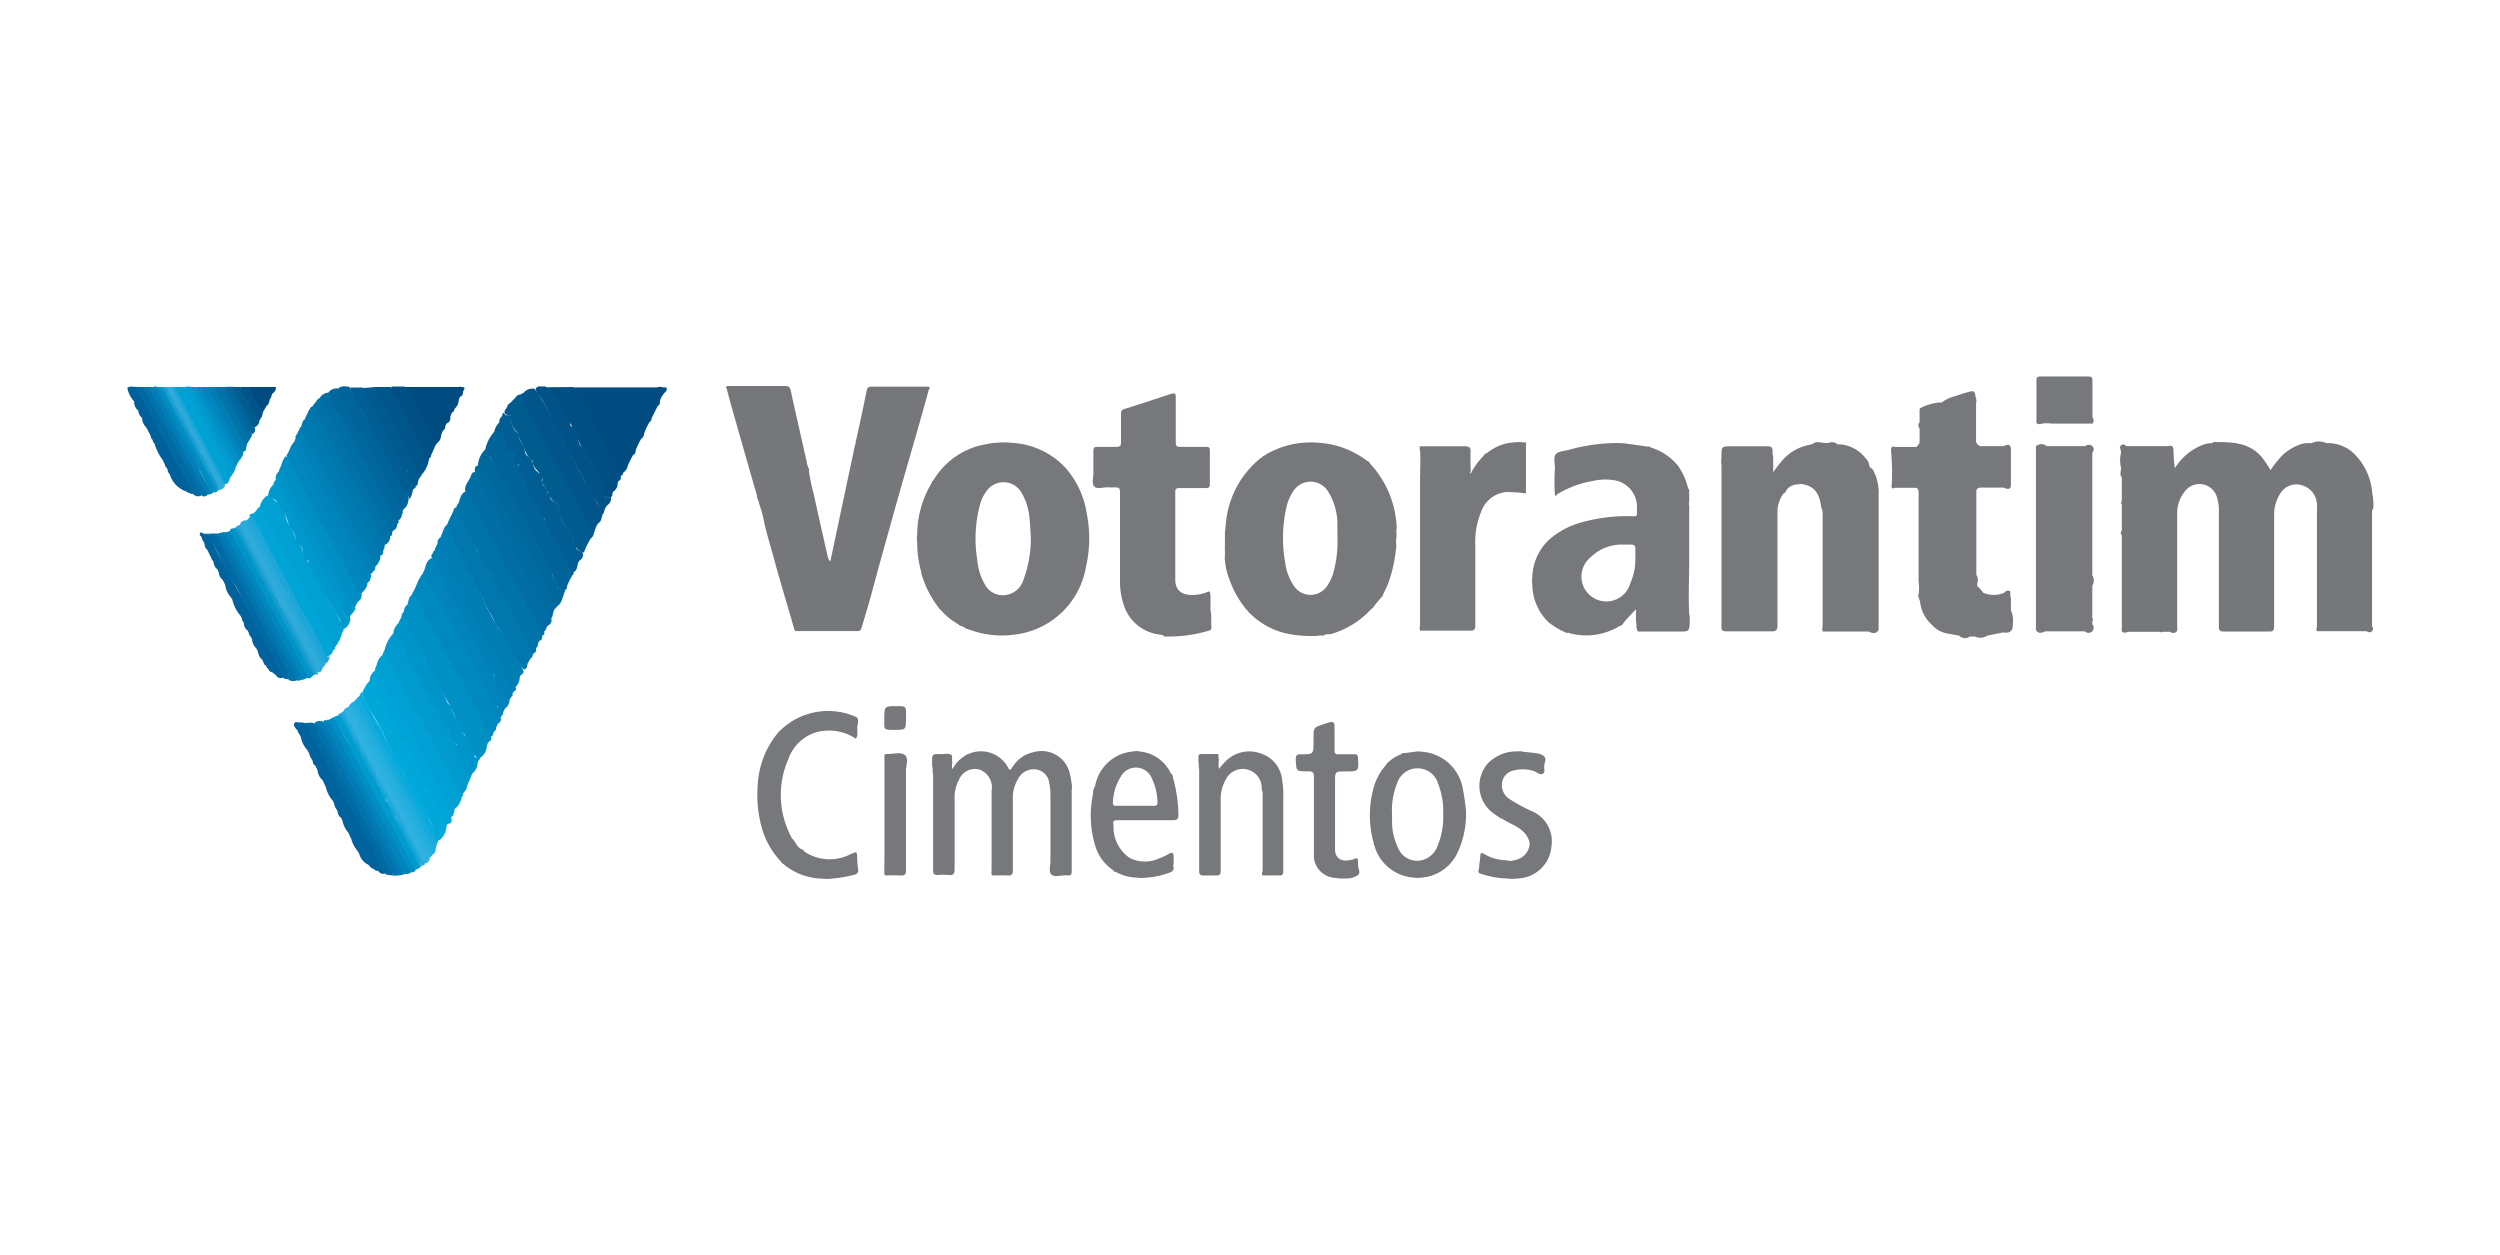 <svg xmlns="http://www.w3.org/2000/svg" id="Layer_1" data-name="Layer 1" viewBox="0 0 200.89 100.82"><defs><style>.cls-1{fill:#76777b;}.cls-2{fill:#77787b;}.cls-3{fill:#77787c;}.cls-4{fill:#004b7f;}.cls-5{fill:#0090c4;}.cls-6{fill:#005b8f;}.cls-7{fill:#0089be;}.cls-8{fill:#0073a9;}.cls-9{fill:#00649a;}.cls-10{fill:#005e94;}.cls-11{fill:#009acf;}.cls-12{fill:#0078ad;}.cls-13{fill:#007db3;}.cls-14{fill:#00a0d4;}.cls-15{fill:#0095ca;}.cls-16{fill:#00558b;}.cls-17{fill:#00a0d3;}.cls-18{fill:#004f84;}.cls-19{fill:#006ea4;}.cls-20{fill:#00a8da;}.cls-21{fill:#0084bb;}.cls-22{fill:#005288;}.cls-23{fill:#00689d;}.cls-24{fill:#00a4d6;}.cls-25{fill:#00639d;}.cls-26{fill:#008fc4;}.cls-27{fill:#006ba1;}.cls-28{fill:#00a3d6;}.cls-29{fill:#0080b6;}.cls-30{fill:#0099ce;}.cls-31{fill:#0088be;}.cls-32{fill:#007bb1;}.cls-33{fill:#006ea3;}.cls-34{fill:#00689e;}.cls-35{fill:#006399;}.cls-36{fill:#0072a8;}.cls-37{fill:#0094c9;}.cls-38{fill:#00558a;}.cls-39{fill:#00609c;}.cls-40{fill:#005a8f;}.cls-41{fill:#006aa3;}.cls-42{fill:#0077ac;}.cls-43{fill:#00a2d5;}.cls-44{fill:#2eabda;}.cls-45{fill:#005086;}.cls-46{fill:#2fb1e1;}.cls-47{fill:#007bb3;}.cls-48{fill:#28b0df;}.cls-49{fill:#007db4;}.cls-50{fill:#0074ac;}.cls-51{fill:#1ca7d8;}.cls-52{fill:#0194c7;}.cls-53{fill:#15acdc;}.cls-54{fill:#21aede;}.cls-55{fill:#05abdc;}.cls-56{fill:#28a9d9;}.cls-57{fill:#2daad9;}.cls-58{fill:#0073ac;}.cls-59{fill:#0077ad;}.cls-60{fill:#007eb5;}.cls-61{fill:#149cce;}.cls-62{fill:#009bd0;}.cls-63{fill:#26a4d5;}.cls-64{fill:#0086bc;}.cls-65{fill:#007db2;}.cls-66{fill:#0190c4;}.cls-67{fill:#005d92;}.cls-68{fill:#19a7d8;}.cls-69{fill:#015389;}.cls-70{fill:#24aadb;}.cls-71{fill:#00659a;}.cls-72{fill:#169bce;}.cls-73{fill:#11a4d6;}.cls-74{fill:#1e9fd1;}.cls-75{fill:#0084ba;}.cls-76{fill:#006aa4;}.cls-77{fill:#019ccf;}.cls-78{fill:#24aada;}.cls-79{fill:#25aadb;}.cls-80{fill:#0087be;}.cls-81{fill:#13a4d6;}</style></defs><path class="cls-1" d="M170.5,50.47V43a.22.22,0,0,1,0-.34V40.53a.16.16,0,0,1,0-.25V38.36c-.24-.26,0-.57-.08-.85h0a2.48,2.48,0,0,1,0-1.05.76.76,0,0,0-.08-.49c.08-.25.23-.32.46-.19,0,.07.11.07.18.07h3.26c.4-.14.4.18.42.41a7.8,7.8,0,0,0,.11,1.36,4.54,4.54,0,0,1,2.34-1.91,1.58,1.58,0,0,1,.65-.09h0a.19.19,0,0,1,.13-.1c1.41,0,2.8,0,3.84,1.19a8.67,8.67,0,0,1,.72,1.07,7.79,7.79,0,0,1,1-1.24,4.18,4.18,0,0,1,1.39-.83,1.76,1.76,0,0,1,.68-.1l.24,0a1.34,1.34,0,0,1,1.17,0l.31,0a3.06,3.06,0,0,1,1.8.73,4.9,4.9,0,0,1,1.58,3.26,4.78,4.78,0,0,1,.1,1,.65.65,0,0,1-.11.43c0,2.66,0,5.33,0,8,0,.43,0,.86,0,1.29a.3.3,0,0,1,0,.4.31.31,0,0,1-.43,0l-4,0c-.09-.14,0-.3,0-.45q0-4.56,0-9.14a2.27,2.27,0,0,0,0-.45A1.67,1.67,0,0,0,185,39a1.5,1.5,0,0,0-1.67.52,3.1,3.1,0,0,0-.59,1.86c0,3,0,6,0,8.94,0,.34-.08.44-.43.43-1.2,0-2.4,0-3.59,0-.34,0-.42-.09-.42-.42,0-3.07,0-6.15,0-9.22a3.4,3.4,0,0,0-.18-1.23,1.46,1.46,0,0,0-2.5-.46,2.77,2.77,0,0,0-.67,1.88c0,3,0,6,0,9,0,.16.07.33-.07.47a.39.39,0,0,1-.5,0h-.58a.23.23,0,0,1-.25,0h-2.51C170.61,50.91,170.45,50.84,170.5,50.47Z"></path><path class="cls-1" d="M65,37.86a17.88,17.88,0,0,0,.41,1.93c.35,1.63.72,3.25,1.09,4.88a.86.86,0,0,0,.22.45l2-9.43c.09-.1,0-.24.08-.34.29-1.32.58-2.65.85-4,.06-.26.21-.28.42-.28h4.57c.08.08.1.16,0,.23-1,3.66-2.11,7.32-3.12,11-.45,1.62-.91,3.24-1.34,4.86-.29,1.1-.62,2.2-.95,3.29a.31.31,0,0,1-.35.26h-4.8c-.17,0-.23,0-.28-.24-.48-1.69-1-3.37-1.47-5.07-.33-1.28-.75-2.52-1-3.81-.11-.48-.27-.94-.41-1.41a.58.58,0,0,1-.09-.34q-1-3.47-2-7c-.15-.52-.28-1-.42-1.57a.17.17,0,0,1,0-.25c1.56,0,3.12,0,4.67,0,.29,0,.4.08.46.36.42,1.92.86,3.84,1.29,5.76,0,.13.07.27.11.4S65.08,37.75,65,37.86Z"></path><path class="cls-2" d="M146.34,40.76c-.11-1-.47-1.65-1.4-1.83a.75.75,0,0,0-.47,0,1.12,1.12,0,0,0-.9.42.55.55,0,0,1-.27.33,2.47,2.47,0,0,0-.47,1.52c0,3,0,6,0,9.06,0,.39-.11.48-.48.47q-1.82,0-3.63,0c-.32,0-.39-.09-.39-.4q0-5.82,0-11.65c0-.44,0-.89,0-1.33-.06-.23,0-.46,0-.69,0-.8,0-.8.89-.8s1.84,0,2.76,0c.34,0,.48.09.46.43,0,.14,0,.29.05.43v1.23a11.3,11.3,0,0,1,.77-1,3.81,3.81,0,0,1,2.18-1.21l.23-.08a.63.63,0,0,1,.35-.13c.37,0,.74.16,1.11,0a.79.79,0,0,1,.55.18l.24,0a2.89,2.89,0,0,1,2,1.12.91.91,0,0,1,.28.54c0,.11.07.18.14.25a.23.23,0,0,1,.16.13,3.77,3.77,0,0,1,.46,2l0,.34c0,.14,0,.3,0,.44,0,1,0,2.06,0,3.09q0,3.48,0,7c-.22.37-.52.25-.82.13l-3.68,0a.86.86,0,0,1,0-.45V41.21A1,1,0,0,0,146.34,40.76Z"></path><path class="cls-2" d="M112.23,42.9c-.07-.17,0-.35,0-.53a8,8,0,0,0-2.11-5.09c-.07-.11-.13-.22-.27-.25a7.12,7.12,0,0,0-3.91-1.45,6.53,6.53,0,0,0-1.25,0,7,7,0,0,0-2.78.84.53.53,0,0,0-.23.16.55.55,0,0,0-.32.22c-.1,0-.13.06-.18.11a7.58,7.58,0,0,0-2.69,5.37c-.06.14,0,.3-.06.44l0,1.13a1.86,1.86,0,0,0,0,.34c0,.2,0,.39,0,.58a.17.17,0,0,0,0,.18,5.1,5.1,0,0,0,.36,1.6,7.86,7.86,0,0,0,1.3,2.35,6,6,0,0,0,3.26,2,9.78,9.78,0,0,0,2.59.19h0c.16-.08.35.05.51-.07s.42,0,.6-.1a7.09,7.09,0,0,0,3.16-2,.57.57,0,0,0,.24-.27L111,48a.39.39,0,0,0,.15-.26,8,8,0,0,0,.45-1,11.15,11.15,0,0,0,.58-2.68c.06-.18,0-.36,0-.53ZM107.15,46a3.62,3.62,0,0,1-.51,1.09,1.6,1.6,0,0,1-2.66,0,4.35,4.35,0,0,1-.71-1.9,11.22,11.22,0,0,1,.11-4.47,3.83,3.83,0,0,1,.57-1.29,1.65,1.65,0,0,1,2.73,0,5,5,0,0,1,.79,2.73c0,.33,0,.66,0,1A9.31,9.31,0,0,1,107.15,46Z"></path><path class="cls-2" d="M87.33,41.28a7.19,7.19,0,0,0-1.72-3.7,6.35,6.35,0,0,0-4.37-2,5.63,5.63,0,0,0-1.16,0c-.28,0-.55.06-.82.11A6.11,6.11,0,0,0,75,38.6a.25.25,0,0,0-.13.2A8.14,8.14,0,0,0,73.7,43a1.82,1.82,0,0,0,0,.57A8.7,8.7,0,0,0,74,45.86h0c.06.11,0,.25.07.34a8.3,8.3,0,0,0,1.41,2.7.31.31,0,0,0,.15.15A5.18,5.18,0,0,0,77,50.16c.06.09.16.11.25.15l.25.11a.41.41,0,0,0,.27.13,7.56,7.56,0,0,0,3.94.42,6.58,6.58,0,0,0,5.55-5.4A10.17,10.17,0,0,0,87.33,41.28Zm-5.09,5.31a1.75,1.75,0,0,1-1.57,1.24A1.63,1.63,0,0,1,79.16,47a4.75,4.75,0,0,1-.63-2,10.62,10.62,0,0,1,.21-4.42,3.17,3.17,0,0,1,.59-1.19,1.66,1.66,0,0,1,2.73.16,4.76,4.76,0,0,1,.67,2.17c.06.48.07,1,.1,1.4A9.4,9.4,0,0,1,82.24,46.59Z"></path><path class="cls-2" d="M135.74,49.39c-.08-1.5,0-3,0-4.5s0-2.83,0-4.25c-.06-.14,0-.29,0-.44s0-.32,0-.48v0h0c-.06-.15.09-.34-.09-.47a5.34,5.34,0,0,0-.78-1.78,4.44,4.44,0,0,0-2.19-1.5c-.08-.06-.15-.12-.25-.08l-1.85-.26a9.27,9.27,0,0,0-1.49,0,14.58,14.58,0,0,0-3,.51c-.37.11-.85.11-1.06.35s-.09.77-.08,1.17a15.4,15.4,0,0,0,0,2.15c.1.06.13,0,.16-.08a8,8,0,0,1,2.89-1.08,4.33,4.33,0,0,1,2,0,2.2,2.2,0,0,1,1.54,2.26c0,.66.06.57-.55.57A13.29,13.29,0,0,0,127,42a6.49,6.49,0,0,0-2.49,1.34,4.27,4.27,0,0,0-1.38,3.08,1.06,1.06,0,0,0,0,.5A4.28,4.28,0,0,0,124.43,50a6,6,0,0,0,1.35.81c.09.09.23,0,.33.07h0a5.17,5.17,0,0,0,4.06-.59c.17,0,.26-.2.36-.33.3-.34.61-.67.93-1v1c.07.17,0,.36.06.53s0,.26.24.26h3.15c.83,0,.83,0,.88-.8C135.73,49.75,135.83,49.56,135.74,49.39Zm-4.33-5.23c0,.2,0,.41,0,.62a4.72,4.72,0,0,1-.4,2.07,2,2,0,1,1-3.17-2.09,3.56,3.56,0,0,1,2.42-1c.26,0,.53,0,.79,0S131.44,43.87,131.41,44.16Z"></path><path class="cls-2" d="M158.79,32.43v3.09a.57.57,0,0,0,.33.33H161c.41-.18.51-.14.59.17v2.92c0,.37-.19.43-.59.24-.58,0-1.17,0-1.75,0-.34,0-.45.08-.44.43,0,2,0,4,0,6,0,.19,0,.38,0,.58a.7.7,0,0,1,.07.67l0,.24a2.11,2.11,0,0,1,.47.52,2.1,2.1,0,0,0,1.72,0,.32.32,0,0,1,.47-.09l0,.08c0,.15,0,.3.05.45l0,1a1.52,1.52,0,0,1,.15.47,3.29,3.29,0,0,1,0,.7c0,.5-.25.67-.79.59l-1.25.25a1,1,0,0,1-1,.08h-.42a.62.62,0,0,1-.84-.07l-.92-.17a2.12,2.12,0,0,1-1.28-.7,2.91,2.91,0,0,1-.94-1.76c0-.24-.22-.46-.13-.73a3.36,3.36,0,0,0,0-1c0-2.37,0-4.75,0-7.12,0-.31-.07-.42-.39-.4-.51,0-1,0-1.54,0-.07.07-.14.06-.21,0s0-.4,0-.6a20.74,20.74,0,0,0-.07-2.36.46.46,0,0,1,.06-.32.15.15,0,0,1,.21,0h1.76a1.64,1.64,0,0,0,.26-.33V34.43a.37.37,0,0,1,0-.5l0-1a.15.15,0,0,1,.07-.14,4.11,4.11,0,0,1,1.57-.45c.09,0,.2,0,.25-.08a2.78,2.78,0,0,1,1-.43,10.22,10.22,0,0,1,1.07-.34c.4-.11.49-.05.53.37A.93.93,0,0,1,158.79,32.43Z"></path><path class="cls-3" d="M93.28,51a3.43,3.43,0,0,1-3-2.46A5.61,5.61,0,0,1,90,46.74c0-2.21,0-4.42,0-6.64,0-1.1.09-.91-1-.94-.37,0-.87.17-1.08-.08s-.06-.69-.06-1c0-.62,0-1.23,0-1.84,0-.25.07-.34.33-.33.48,0,1,0,1.46,0,.32,0,.44-.06.43-.41,0-.72,0-1.45,0-2.17,0-.25,0-.4.33-.48,1.24-.39,2.48-.8,3.72-1.21.26-.08.36,0,.35.26,0,1.22,0,2.43,0,3.64,0,.29.08.38.38.37.68,0,1.36,0,2,0,.26,0,.37,0,.36.34,0,.88,0,1.75,0,2.63,0,.3-.11.34-.36.34-.7,0-1.39,0-2.09,0-.26,0-.33.08-.33.33,0,2.33,0,4.65,0,7,0,.83.43,1.22,1.27,1.26a3.29,3.29,0,0,0,1.41-.28c.2,0,.07.21.15.29l0,1c0,.16,0,.35.06.51l0,.9c0,.16.07.31-.1.42a11.23,11.23,0,0,1-3.73.49C93.52,51,93.39,51.06,93.28,51Z"></path><path class="cls-2" d="M118.21,38a5.44,5.44,0,0,1,1-1.36.41.41,0,0,1,.28-.23,3.68,3.68,0,0,1,2.15-.86,2.29,2.29,0,0,1,.74,0l.24,0s0,.07,0,.11c0,1.31,0,2.61,0,3.91,0,0,0,.05,0,.08a10.62,10.62,0,0,0-1.61-.11,2.38,2.38,0,0,0-2,1.61,6.22,6.22,0,0,0-.46,2.63c0,2.16,0,4.31,0,6.47,0,.35-.1.44-.44.43-1.35,0-2.7,0-4,0a.68.68,0,0,1,0-.4V38.12a.57.57,0,0,0,0-.29,11.6,11.6,0,0,0,0-1.56c0-.14-.08-.29,0-.41,1.2,0,2.39,0,3.59,0,.37,0,.49.11.47.47s0,.81,0,1.21a1.79,1.79,0,0,1,0,.4C118.06,38,118.1,38.09,118.21,38Z"></path><path class="cls-3" d="M164.47,35.85h3.09a.44.44,0,0,1,.57,0,.36.36,0,0,1,0,.52c0,2.15,0,4.3,0,6.45,0,1.14,0,2.28,0,3.41a.79.79,0,0,1,0,.84v2.59a.2.2,0,0,1,0,.25v.25a.42.42,0,0,1,0,.57.43.43,0,0,1-.6,0h-3.17c-.28.12-.55.23-.76-.1,0-.16,0-.33,0-.5q0-6.87,0-13.73c0-.18,0-.36,0-.54A.66.66,0,0,1,164.47,35.85Z"></path><path class="cls-3" d="M74.9,61.56a2.83,2.83,0,0,0,0-.29c0-.68,0-.69.69-.67.3,0,.6-.09.88.07.07.2,0,.41.06.61a1,1,0,0,0,0,.53,2.75,2.75,0,0,1,1-1.07.69.69,0,0,1,.28-.15A2.47,2.47,0,0,1,81,61.67c.18.37.28.06.38-.07a2.61,2.61,0,0,1,1.64-1.15A2.33,2.33,0,0,1,86,62.32c.06.22.08.46.12.69s0,.36,0,.53c0,2.09,0,4.17,0,6.26,0,.55,0,.56-.54.54-.37,0-.85.16-1.09-.06s-.08-.72-.08-1.09c0-1.73,0-3.47,0-5.21a4.79,4.79,0,0,0-.1-1.07,1.24,1.24,0,0,0-1.11-1.09,1.41,1.41,0,0,0-1.4.79,2.8,2.8,0,0,0-.41,1.55c0,1.92,0,3.84,0,5.76,0,.35-.09.46-.44.43s-.81,0-1.21,0c-.12-.13-.06-.29-.06-.43V64c0-.15,0-.3,0-.45a1.52,1.52,0,0,0-1-1.72,1.39,1.39,0,0,0-1.62.83,2.9,2.9,0,0,0-.35,1.47c0,1.9,0,3.79,0,5.68,0,.37-.07.55-.48.5a5.17,5.17,0,0,0-.88,0c-.3,0-.37-.09-.37-.37q0-3.11,0-6.19l0-1.54C74.89,62,75,61.78,74.9,61.56Z"></path><path class="cls-2" d="M117.78,64.93c-.06-.45-.1-.9-.2-1.34a3.6,3.6,0,0,0-3.42-3.19.94.94,0,0,0-.41,0l-.83.11s0,0-.06,0h0c-.1,0-.22,0-.28.11a2.8,2.8,0,0,0-1,.61.67.67,0,0,0-.23.27h0a4.5,4.5,0,0,0-.94,1.7,8.24,8.24,0,0,0-.07,4.38h0c.08.1,0,.24.09.33a3.53,3.53,0,0,0,3.16,2.61,2.43,2.43,0,0,0,.66,0,3.48,3.48,0,0,0,2.92-2.11,7.24,7.24,0,0,0,.62-2.51A5.57,5.57,0,0,0,117.78,64.93ZM115.51,68a1.81,1.81,0,0,1-1.14,1.09,1.64,1.64,0,0,1-2-.9,5,5,0,0,1-.51-2c0-.25,0-.5,0-.75a5.77,5.77,0,0,1,.42-2.53,1.7,1.7,0,0,1,1.57-1.17A1.72,1.72,0,0,1,115.57,63a6,6,0,0,1,.4,2.37A6.19,6.19,0,0,1,115.51,68Z"></path><path class="cls-3" d="M68.62,59.26a3.91,3.91,0,0,0-3.06-.41A3.42,3.42,0,0,0,63.35,61a7.18,7.18,0,0,0,.26,6.31s0,.06.07.1.18.22.26.34a1.11,1.11,0,0,0,.48.5.21.21,0,0,1,.19.16,3.63,3.63,0,0,0,3.73.23c.53-.23.52-.24.54.34a7.53,7.53,0,0,0,.07.83c.06.31-.08.44-.37.5a11,11,0,0,1-1.72.29,3.22,3.22,0,0,1-.82,0,4.93,4.93,0,0,1-3.11-1.19.28.28,0,0,1-.16-.16,6.53,6.53,0,0,1-1.59-2.86,9.83,9.83,0,0,1-.3-3.19A7.17,7.17,0,0,1,62.5,58.9a5.51,5.51,0,0,1,6.1-1.37c.17.07.35.12.35.35s0,.3-.06.44l0,.81C68.82,59.24,68.83,59.46,68.62,59.26Z"></path><path class="cls-3" d="M101.38,63.43a1.52,1.52,0,0,0-2.88-.79,3.19,3.19,0,0,0-.41,1.71c0,1.81,0,3.61,0,5.42,0,.58,0,.58-.59.58-.27,0-.53,0-.8,0s-.34-.1-.34-.39c0-2.71,0-5.42,0-8.13-.06-.2,0-.41-.06-.61a2.81,2.81,0,0,0,0-.29c0-.23,0-.35.31-.34.42,0,.84,0,1.25,0,.13.13,0,.3.09.44a2.22,2.22,0,0,0,0,.76c.18-.23.34-.41.5-.58a2.67,2.67,0,0,1,2.9-.65,2.46,2.46,0,0,1,1.68,2.16,5.67,5.67,0,0,1,.09,1.16q0,3,0,6.1c0,.28-.06.39-.36.37s-.87,0-1.3,0c-.11-.13,0-.29,0-.43q0-3,0-6A.87.87,0,0,0,101.38,63.43Z"></path><path class="cls-2" d="M89.79,65.91c1.49,0,3,0,4.46,0,.34,0,.45-.08.44-.44a11.41,11.41,0,0,0-.41-2.9c-.06-.14,0-.32-.19-.41a3.08,3.08,0,0,0-2.57-1.78.72.72,0,0,0-.41,0A3.37,3.37,0,0,0,88,63.17a.22.22,0,0,0-.07.17c-.13.13-.07.32-.1.47A8.38,8.38,0,0,0,88,67.94a3.6,3.6,0,0,0,1.47,2c0,.07.09.13.18.12a3.77,3.77,0,0,0,1.67.46,2.89,2.89,0,0,0,.83,0,6.21,6.21,0,0,0,1.71-.36c.23-.07.48-.14.45-.47-.06-.11,0-.24,0-.36s0-.33,0-.49c0-.31-.11-.39-.4-.22a4,4,0,0,1-.73.34,2.73,2.73,0,0,1-2.37,0,3,3,0,0,1-1.33-2.65C89.4,66,89.49,65.91,89.79,65.91Zm-.36-1.45a4.17,4.17,0,0,1,.67-2.11,1.37,1.37,0,0,1,2.42.12,4.65,4.65,0,0,1,.49,2c0,.21-.05.29-.28.28-.51,0-1,0-1.54,0s-1,0-1.46,0C89.5,64.77,89.41,64.7,89.43,64.46Z"></path><path class="cls-2" d="M122.35,60.4l1,.11c.11.05.25,0,.35.07.4.1.57.3.43.73s.11.7-.15.86-.51-.17-.79-.23a2.93,2.93,0,0,0-1.66,0,1.16,1.16,0,0,0-.83.94,1.33,1.33,0,0,0,.57,1.31,13.82,13.82,0,0,0,1.84,1A2.62,2.62,0,0,1,124.67,68a2.8,2.8,0,0,1-2.74,2.59,2.57,2.57,0,0,1-.83,0,7,7,0,0,1-2.25-.43.3.3,0,0,1,0-.34c0-.32.08-.65.1-1s.08-.31.32-.19a3.63,3.63,0,0,0,1.81.5.89.89,0,0,0,.56,0,1.47,1.47,0,0,0,1.24-1.06.87.87,0,0,0,0-.48c-.27-.84-1-1.17-1.7-1.52-.17-.09-.33-.19-.49-.29a.23.23,0,0,1-.17-.07c-.2-.14-.4-.26-.59-.41a2.73,2.73,0,0,1-.33-4,3.21,3.21,0,0,1,2.19-.92l.16,0A.94.94,0,0,1,122.35,60.4Z"></path><path class="cls-2" d="M107.4,70.55a1.82,1.82,0,0,1-1.82-2q0-3.06,0-6.1c0-.36-.08-.48-.46-.47-1,0-.94,0-1-.93,0-.34.07-.45.43-.44,1,0,1,0,1-1v-.29c0-.86,0-.86.85-1.14s.84-.28.84.62c0,.5,0,1,0,1.5,0,.24.08.32.31.31.43,0,.87,0,1.3,0,.19,0,.25.06.27.26.07,1.12.07,1.12-1,1.12-.84,0-.84,0-.84.83v4.93c0,.18,0,.36,0,.54,0,.67.55,1,1.24.81l.1,0c.5-.21.5-.21.51.33v.09c0,.27.22.6,0,.79a1.59,1.59,0,0,1-1,.28l-.16,0A1.67,1.67,0,0,1,107.4,70.55Z"></path><path class="cls-4" d="M50.14,37.93l-.09.09c-.46.23-.64.11-.67-.36A1.92,1.92,0,0,0,49,36.55a6.46,6.46,0,0,1-.63-1c-.28-.52-.55-1.06-.79-1.59s-.68-.89-.75-1.48c0-.37-.42-.58-.59-.9-.09-.14-.2-.28-.05-.45h6.6a.72.72,0,0,1,.5,0h.24c.14.24-.07.35-.18.49s-.3.41-.33.67a.3.3,0,0,1-.17.33l-.5,1a.24.24,0,0,1-.13.26,4.41,4.41,0,0,0-.44.9c-.05.16-.05.35-.23.44a5.66,5.66,0,0,0-.44.89c-.07.15,0,.36-.23.44a7.69,7.69,0,0,0-.45.91A.73.73,0,0,1,50.14,37.93Z"></path><path class="cls-5" d="M39.31,59.58a.68.68,0,0,0-.19.39,1.28,1.28,0,0,1-.49.9c-.27.11-.38,0-.5-.26-.23-.53-.51-1-.78-1.55a8.55,8.55,0,0,1-1-2,.54.54,0,0,0-.07-.19A27.51,27.51,0,0,1,34.68,54c-.54-.83-.81-1.78-1.42-2.57a3.87,3.87,0,0,1-.65-1.24c-.07-.22-.33-.31-.37-.54a.76.76,0,0,1,.21-.5h0a.77.77,0,0,1,.31-.59.06.06,0,0,0,0-.07c.08-.28.11-.58.41-.74.37,0,.51.3.62.55.32.75.79,1.43,1.14,2.17s.71,1.46,1.12,2.17.72,1.37,1.11,2a4,4,0,0,1,.58,1.23,3.65,3.65,0,0,0,.52.94,11.33,11.33,0,0,1,1,2c0,.13.17.19.2.31l0,.16A.23.23,0,0,1,39.31,59.58Z"></path><path class="cls-6" d="M47.46,43.28a6.67,6.67,0,0,0-.5,1c0,.07,0,.12-.11.12a1.19,1.19,0,0,1-.79-1,2.56,2.56,0,0,0-.48-.91,2.31,2.31,0,0,1-.64-1.61.5.5,0,0,0-.35-.55.5.5,0,0,1-.29-.23c-.1-.17-.21-.34-.07-.54-.16,0-.33,0-.38-.23a1.81,1.81,0,0,0-.29-.5s-.05-.08,0-.12c.12-.52-.32-.77-.56-1.11a.84.84,0,0,1-.17-.37c0-.08,0-.19-.08-.23-.53-.38-.56-1-.88-1.52-.09-.16-.21-.3-.13-.5s0-.15-.1-.19c-.3-.17-.38-.5-.56-.76s.06-.42,0-.59-.42,0-.53-.24a.22.22,0,0,1,0-.08.16.16,0,0,1,0-.11l.21-.32c0-.17.16-.25.28-.35l.1-.1a1.06,1.06,0,0,1,.15-.15l.1-.1a.57.57,0,0,1,.45-.3h.05a.24.24,0,0,1,.19.2,9.26,9.26,0,0,0,1.22,2.58c.63,1.21,1.28,2.43,1.94,3.63.48.85.92,1.73,1.37,2.6a9.19,9.19,0,0,0,.75,1.23,3.89,3.89,0,0,1,.37.89A.66.66,0,0,1,47.46,43.28Z"></path><path class="cls-7" d="M39.46,59.16c-.21,0-.29-.17-.34-.39a11.12,11.12,0,0,0-.76-1.6,15.5,15.5,0,0,1-.82-1.63A8.49,8.49,0,0,0,36.7,54,28.52,28.52,0,0,1,35,51a22.5,22.5,0,0,1-1.28-2.55.74.74,0,0,0-.57-.6.18.18,0,0,1,0-.2c.28-.45.41-1,.71-1.41A.2.2,0,0,1,34,46.1a.44.44,0,0,1,.4.27c.34.91,1,1.64,1.37,2.53.59,1.37,1.43,2.61,2.11,3.94.5,1,1,2,1.49,3a4,4,0,0,0,.38.59.83.83,0,0,1,.22.77c-.08.23.14.33.26.48a.34.34,0,0,1-.17.43.88.88,0,0,0-.2.41.27.27,0,0,1-.14.25L39.6,59c0,.08,0,.14-.08.16Z"></path><path class="cls-8" d="M43.57,51.06a0,0,0,0,0,0,.06c0,.13,0,.29-.19.35a.64.64,0,0,0-.16.33c0,.13-.05.19-.13.26s0,0,0,.06,0,.36-.25.4a.2.2,0,0,1-.15-.07,26.45,26.45,0,0,1-1.51-2.89,3,3,0,0,0-.56-1,.64.64,0,0,1-.1-.13c-.34-.75-.82-1.44-1.11-2.22,0-.07,0-.15-.06-.2-.64-.55-.74-1.42-1.21-2.07s-.51-1.2-.92-1.72a3.77,3.77,0,0,1-.53-1.41.31.31,0,0,1,.14-.33h0c.13-.38.19-.81.59-1a3.23,3.23,0,0,1,1,1.37c.5.91.86,1.9,1.4,2.78.84,1.36,1.44,2.84,2.29,4.19a3.45,3.45,0,0,1,.65,1.38.37.37,0,0,0,.15.25,3.49,3.49,0,0,1,.84,1.41A.2.2,0,0,1,43.57,51.06Z"></path><path class="cls-9" d="M46,46.21a6.24,6.24,0,0,0-.44.9c0,.11,0,.25-.17.31s-.3-.14-.48-.11-.11-.05-.14-.12a8.65,8.65,0,0,0-1.18-2.4,2,2,0,0,1-.2-.41A15.1,15.1,0,0,0,42,41.78c-.16-.24-.22-.53-.36-.79-.44-.79-.8-1.61-1.28-2.38-.33-.52-.54-1.12-.83-1.68-.16-.3-.49-.49-.52-.87a2.92,2.92,0,0,1,.68-1.33c.37-.29.35-.28.69.05a.86.86,0,0,1,.31.92.37.37,0,0,0,.32.46.45.45,0,0,1,.37.62.32.32,0,0,0,.13.4.38.38,0,0,1,.19.39c0,.07,0,.16,0,.19.49.31.47.86.64,1.32a1.42,1.42,0,0,0,.33.57c.27.25.22.68.53.93a1.29,1.29,0,0,1,.37.7,4,4,0,0,0,.48.91.93.93,0,0,1,.18.32,4.42,4.42,0,0,0,1,1.89A9,9,0,0,1,46.09,46,.17.17,0,0,1,46,46.21Z"></path><path class="cls-10" d="M46,46c-.15-.21-.39-.38-.33-.71,0-.15-.16-.21-.21-.34a17.84,17.84,0,0,0-1.08-1.64c0-.05-.1-.11-.1-.17,0-.55-.51-.91-.53-1.45,0-.1-.11-.1-.19-.12s-.22-.16-.18-.25c.15-.31-.07-.45-.23-.66A7.18,7.18,0,0,1,42,38.22c0-.14-.06-.23-.2-.28s-.37-.14-.17-.41-.05-.22-.17-.27-.32-.19-.17-.47.12-.49-.28-.53a.47.47,0,0,1-.4-.64,1.29,1.29,0,0,0-.51-1c-.16-.06-.2.22-.38.16,0,0,0,0,0,0s0,0,0,0l0-.08a1.35,1.35,0,0,1,.4-.75l0-.09a.43.43,0,0,1,.15-.33l.1-.17c0-.1,0-.19.15-.17.06.28.29.14.45.17s.44.07.15.33c-.08.08-.13.19-.07.26.24.29.21.83.75.86.08,0,.18.12.09.18-.3.21-.08.35,0,.54a1.42,1.42,0,0,1,.3.76.51.51,0,0,0,.22.38,1,1,0,0,1,.46.74.9.9,0,0,0,.5.62c.18.09.26.2.21.35a.68.68,0,0,0,.2.75,2,2,0,0,1,.21.46c.13,0,.16-.36.36-.14s-.07.21-.11.31a.39.39,0,0,0,.24.52c.51.13.54.49.53.89a1.72,1.72,0,0,0,.58,1.26,6.24,6.24,0,0,1,.45.77c.12.19-.05.53.32.57-.27.52.4.41.47.7s-.07.43-.26.58a.53.53,0,0,0-.15.32C46.37,45.55,46.38,45.9,46,46Z"></path><path class="cls-11" d="M37.85,62.42l-.32.73a.67.67,0,0,1-.26.51h0a.26.26,0,0,1-.09.16c-.15.09-.3,0-.33-.11-.07-.4-.38-.65-.56-1-.27-.48-.46-1-.74-1.49s-.63-1.3-1-1.9c-.56-.9-1-1.86-1.49-2.78a29.56,29.56,0,0,1-1.74-3.41c-.11-.31-.46-.5-.42-.88a2.88,2.88,0,0,1,.7-1.35c.05,0,.13,0,.15,0,.24.47.75.74.9,1.29a6.25,6.25,0,0,0,1.13,2.13,1.25,1.25,0,0,1,.29.64.61.61,0,0,0,.23.47.61.61,0,0,1,.23.46c0,.32.36.49.53.74a9.27,9.27,0,0,1,.5,1.18c.05.11,0,.26.15.33.44.25.48.74.71,1.12a5.73,5.73,0,0,1,.4,1.09,3.39,3.39,0,0,0,.51.8.83.83,0,0,1,.24.72C37.52,62.15,37.79,62.24,37.85,62.42Z"></path><path class="cls-12" d="M36.7,40.76c0,.09.2.05.17.2-.1.69.42,1.12.71,1.65a2.5,2.5,0,0,1,.15.38,18.28,18.28,0,0,0,1.35,2.51c.43.64.67,1.35,1.06,2a18.26,18.26,0,0,1,1.49,2.88c.28.72.84,1.29,1.08,2,0,0,.06.05.1.07a.46.46,0,0,1-.2.49l-.23.42c0,.18-.05.38-.27.45a3.62,3.62,0,0,1-1-1.42,9.66,9.66,0,0,0-1.14-2,1.06,1.06,0,0,1-.21-.31c-.18-.65-.66-1.15-.87-1.79a2.43,2.43,0,0,0-.68-1.12c-.23-.19-.24-.55-.38-.82s-.54-.57-.49-1c0,0,0,0,0,0-.59-.17-.3-.77-.55-1.12A5.08,5.08,0,0,1,36.16,43a3.65,3.65,0,0,1-.21-.88c.13-.41.38-.76.51-1.16C36.5,40.87,36.56,40.76,36.7,40.76Z"></path><path class="cls-3" d="M71.07,65.43c0-1.53,0-3.06,0-4.59,0-.2,0-.25.22-.25h.08c.46,0,1-.18,1.34.08s.08.86.09,1.32c0,2.64,0,5.28,0,7.93,0,.34-.09.46-.44.43a9.73,9.73,0,0,0-1.08,0c-.18,0-.22,0-.22-.25C71.08,68.54,71.07,67,71.07,65.43Z"></path><path class="cls-13" d="M36,42.1a10.46,10.46,0,0,0,1.07,2.53c0,.07.1.14.09.18s-.28.42.18.31c.09,0,.18.23.16.39s-.07.21,0,.28a2,2,0,0,1,.68,1.27.08.08,0,0,0,0,.07c.68.41.65,1.23,1,1.79s.56,1.21,1,1.74a7.2,7.2,0,0,1,1.14,2.09c.15.41.52.68.7,1.07.12.19,0,.31-.15.42a.3.3,0,0,0-.11.24,1.19,1.19,0,0,1-.4.8.45.45,0,0,1-.62-.32,1.56,1.56,0,0,0-.22-.4c-.09-.12-.19-.27-.13-.42.14-.35,0-.52-.33-.63-.17,0-.2-.26-.16-.43s-.08-.26-.21-.37a3.21,3.21,0,0,1-.75-1.1,1.73,1.73,0,0,0-.39-.68,2.22,2.22,0,0,1-.28-.5,2.35,2.35,0,0,0-.14-.37.75.75,0,0,1,0-.16c0-.14-.11-.21-.21-.29a.22.22,0,0,1-.08-.15c.14-.25.16-.45-.17-.57s-.08-.42-.34-.48a.27.27,0,0,1-.16-.35,1.18,1.18,0,0,0-.17-1c-.13-.14-.26,0-.38,0-.28-.14-.34-.43-.46-.68a1.62,1.62,0,0,1-.12-.79,1,1,0,0,0-.38-.83c-.11-.1-.24-.2-.21-.34a1,1,0,0,0-.27-.75.43.43,0,0,1,.21-.48h0C35.6,42.76,35.63,42.33,36,42.1Z"></path><path class="cls-3" d="M163.64,34c0-1.13,0-2.25,0-3.37,0-.29.06-.39.36-.38,1.26,0,2.53,0,3.79,0,.28,0,.35.08.35.35,0,1,0,1.94,0,2.91.09.18.15.36,0,.53-1.1,0-2.19,0-3.29,0a2.57,2.57,0,0,0-.78,0A.4.4,0,0,1,163.64,34Z"></path><path class="cls-14" d="M30.93,52.31a1.4,1.4,0,0,0,.38.61c.22.19.17.5.32.74.77,1.3,1.33,2.72,2.17,4a5,5,0,0,1,.43,1c.14.38.43.64.59,1,.36.8.82,1.55,1.24,2.33a4,4,0,0,0,.69,1.18.57.57,0,0,1,.15.45c0,.18.12.23.28.17.08.11,0,.17-.08.24h0a1.53,1.53,0,0,1-.5.93c-.09,0-.07.1-.08.17s0,.17-.11.2c-.29-.06-.4-.36-.48-.55-.33-.81-.82-1.53-1.19-2.32s-.87-1.58-1.26-2.39a15.54,15.54,0,0,0-1.05-2,8.33,8.33,0,0,1-.78-1.55,5.52,5.52,0,0,0-.54-1c-.33-.48-.54-1-.85-1.52a.66.66,0,0,1-.08-.36c.15-.32.17-.7.48-.93.13-.1.11-.28.2-.4S30.9,52.28,30.93,52.31Z"></path><path class="cls-15" d="M37.85,62.42c-.28-.13-.53-.27-.38-.65.06-.13,0-.22-.1-.33a7.68,7.68,0,0,1-.66-.95c-.09-.17-.28-.38-.07-.6a.09.09,0,0,0,0-.15c-.59-.16-.29-.83-.65-1.14-.09-.07-.07-.27-.27-.22a.12.12,0,0,1-.11-.05c-.08-.41-.4-.74-.4-1.17,0-.1,0-.17-.08-.2-.3-.16-.27-.64-.67-.71,0,0-.09-.11-.07-.13.22-.42-.29-.52-.36-.81a1.62,1.62,0,0,0-.35-.9,2,2,0,0,1-.31-.41,7,7,0,0,1-.78-1.55,4.59,4.59,0,0,0-.29-.69c0-.06,0-.15-.11-.14-.3,0-.33-.16-.35-.38S31.71,51,31.6,51a1.29,1.29,0,0,1,.41-.92l.19-.41s0,0,.06,0c.51.2.54.75.74,1.13a10.07,10.07,0,0,1,.93,1.58,2,2,0,0,0,.39.86,14.31,14.31,0,0,1,1,1.92,8.2,8.2,0,0,1,.57,1.15.72.72,0,0,0,.31.38c.06,0,.15.11.15.18,0,.8.77,1.29.91,2.05,0,.14.2.28.31.4.32.35.24.91.66,1.18a.17.17,0,0,1,0,.07c-.3.5.24.17.3.3s.07.12,0,.16a.48.48,0,0,0-.15.32,1.15,1.15,0,0,1-.4.78A.75.75,0,0,0,37.85,62.42Z"></path><path class="cls-16" d="M47.66,42.79c-.09-.06,0-.32-.22-.24s-.12,0-.06-.11a.19.19,0,0,0,0-.31c-.32-.24-.34-.66-.59-.94A6,6,0,0,1,46.14,40c-.75-1.35-1.47-2.72-2.19-4.09-.47-.89-.92-1.79-1.42-2.67a15.75,15.75,0,0,1-.65-1.54c0-.11.12-.07.17-.11a.94.94,0,0,1,.9-.35A9.28,9.28,0,0,1,44,32.93c.58,1,1,2.15,1.61,3.19s1.27,2.4,2,3.57a11,11,0,0,1,.78,1.67.25.25,0,0,1,0,.08c-.06.22-.08.46-.31.6a1.46,1.46,0,0,0-.27.56C47.75,42.66,47.82,42.82,47.66,42.79Z"></path><path class="cls-17" d="M27.56,50.71l-.06.15A3.54,3.54,0,0,1,26.93,52a.28.28,0,0,1-.35-.27,3.19,3.19,0,0,0-.52-1.12c-.57-1.1-1.16-2.18-1.74-3.27-.84-1.61-1.71-3.2-2.53-4.82-.24-.47-.5-.93-.78-1.37-.09-.14-.21-.28-.1-.46l0-.08a1.41,1.41,0,0,1,.57-.8,2.89,2.89,0,0,1,1.56,2c.14.37.41.66.55,1a1.08,1.08,0,0,1,.13.43.26.26,0,0,0,.16.3,1.06,1.06,0,0,1,.41.61c.12.29,0,.69.43.82,0,.29.22.45.32.68.45,1.1,1.18,2,1.7,3.12A7.5,7.5,0,0,0,27.46,50c.08.12.15.24,0,.38s.09.13.12.21S27.65,50.7,27.56,50.71Z"></path><path class="cls-18" d="M46.15,31.1c0,.33.21.53.39.75a1.46,1.46,0,0,1,.47,1c0,.1.06.14.13.18a.59.59,0,0,1,.36.63c0,.16.12.24.21.34a12,12,0,0,1,.93,1.86c.17.3.47.5.57.85s.44.69.21,1.12a.1.1,0,0,0,.09.12l.54,0a.25.25,0,0,1,0,.08.15.15,0,0,1-.09.17c-.07,0-.07.09-.07.15s0,.23-.15.28a.34.34,0,0,0-.11.24.7.7,0,0,1-.3.59.33.33,0,0,0-.12.24.26.26,0,0,1-.14.26c-.21,0-.51.22-.44-.25-.44-.32-.11-1-.56-1.28-.1-.92-.8-1.52-1.22-2.26-.29-.5-.42-1-.69-1.52a10.58,10.58,0,0,0-.66-1.2C45.15,33,45,32.46,44.6,32a3.53,3.53,0,0,0-.54-.62c-.08-.07-.19-.12-.17-.26Z"></path><path class="cls-19" d="M43.63,50.81s-.1,0-.11-.05a5,5,0,0,0-.86-1.44c-.23-.4-.36-.88-.6-1.29-.46-.82-.92-1.64-1.35-2.46a5.56,5.56,0,0,1-.44-.88,1.29,1.29,0,0,0-.41-.71.5.5,0,0,1-.15-.2c-.27-.74-.68-1.41-1-2.12a8.67,8.67,0,0,0-1.33-2.22c-.07-.44.27-.73.42-1.1.06-.16.1-.39.35-.42.33.6.61,1.24,1,1.82a1.54,1.54,0,0,1,.39.89s0,.1.06.11c.62.17.52.75.66,1.18a1.45,1.45,0,0,0,.34.69s.08.06.09.1c.13.58.67,1,.8,1.54a7.9,7.9,0,0,0,.76,1.64c.31.65.75,1.23,1.07,1.87a7.11,7.11,0,0,1,1,2,.51.51,0,0,1-.28.51.49.49,0,0,0-.17.33C43.76,50.64,43.78,50.79,43.63,50.81Z"></path><path class="cls-20" d="M35.33,67.5l0,0c-.1,0-.19,0-.28,0s-.28,0-.3-.18.17-.12.22-.22a2.32,2.32,0,0,0-.52-1.21c-.7-1.32-1.42-2.63-2.11-4-.4-.76-.84-1.49-1.22-2.27a20.87,20.87,0,0,0-1.25-2.33c-.28-.42-.45-.92-.74-1.35-.07-.11,0-.24,0-.36.19-.29.28-.65.59-.86a.94.94,0,0,1,.63.86.35.35,0,0,0,.12.36,2.24,2.24,0,0,1,.71,1c.24.59.64,1.09.9,1.66s.67.84.7,1.41a.36.36,0,0,0,.09.23,5.57,5.57,0,0,1,.83,1.44c.13.29.42.49.52.83.19.61.64,1.09.84,1.68.1.3.4.52.36.87,0,.1.1.06.13.11.19.26.48.48.35.87,0,0,.07,0,.1,0a.08.08,0,0,1,0,.1l-.12.23A1.54,1.54,0,0,1,35.33,67.5Z"></path><path class="cls-21" d="M40.2,57.66c-.37-.08-.48-.31-.3-.64s0-.27-.11-.36a14,14,0,0,1-1.26-2.35c-.37-.77-.85-1.49-1.2-2.27s-.78-1.31-1.1-2a18.59,18.59,0,0,0-1.35-2.53,4.15,4.15,0,0,1-.59-1.12c0-.1-.18-.17-.27-.26A.1.1,0,0,1,34,46l.09-.16c.12-.39.19-.8.59-1,.27.13.35.43.46.67A24.3,24.3,0,0,0,36.41,48a30.24,30.24,0,0,0,2.08,3.68.4.4,0,0,1,.1.18,4.81,4.81,0,0,0,.79,1.77,8.48,8.48,0,0,0,.86,1.49.85.85,0,0,1,.17.29,1.58,1.58,0,0,0,.53.81l0,.07a.82.82,0,0,1-.32.61.88.88,0,0,0-.2.41c0,.12-.07.18-.14.25h0S40.26,57.66,40.2,57.66Z"></path><path class="cls-22" d="M43.89,31.1A4.24,4.24,0,0,1,45.29,33c.2.37.6.65.54,1.15,0,0,0,.08.06.09.54.18.47.69.58,1.08s.1.49.34.62.37.58.52.85.53.76.77,1.15c0,0,.09.08.08.1-.17.49.49.78.31,1.28a.23.23,0,0,0,.19.31c.3.09.13.21-.11.3a.77.77,0,0,0,.51,0,.6.6,0,0,1-.28.66,1.18,1.18,0,0,0-.25.5.64.64,0,0,1-.13.26h0c-.1,0-.27,0-.26-.15.06-.75-.51-1.22-.8-1.81-.56-1.11-1.17-2.19-1.79-3.27-.74-1.3-1.29-2.69-2-4-.18-.3-.49-.52-.53-.9l.08-.08h0a.34.34,0,0,1,.22-.09,2.54,2.54,0,0,0,.39,0h.06Z"></path><path class="cls-23" d="M39,36.1l.19,0c0,.57.49.9.7,1.36a12,12,0,0,0,.76,1.52,18.92,18.92,0,0,1,1.25,2.46c.24.52.61,1,.85,1.5a7.43,7.43,0,0,1,.35.69c.3.86.92,1.56,1.26,2.4a1.58,1.58,0,0,0,.43.79c.14.11,0,.28,0,.5.29-.28.38,0,.56.1s0,.12,0,.17,0,0,0,.06c-.16.36-.19.8-.56,1.06-.21,0-.29-.05-.36-.24a30.38,30.38,0,0,0-1.65-3.21c-.36-.69-.69-1.39-1.06-2.07-.71-1.3-1.43-2.6-2.11-3.92a9.3,9.3,0,0,1-.76-1.47c-.07-.23-.27-.25-.45-.32A2,2,0,0,1,39,36.1Z"></path><path class="cls-24" d="M20.91,40.7c.21.42.4.85.64,1.25.52.85.94,1.74,1.39,2.63.32.63.69,1.25,1,1.89.59,1.11,1.24,2.19,1.76,3.35a7.05,7.05,0,0,0,.61,1,1.45,1.45,0,0,1,.31.76.38.38,0,0,0,.25.38c.12.17,0,.24-.13.33a0,0,0,0,0,0,0,.36.36,0,0,1-.15.29l-.09.08c-.23.12-.4.19-.51-.16a15.93,15.93,0,0,0-1-1.88c-.51-1.07-1.11-2.1-1.67-3.15s-1-2-1.59-3c-.34-.61-.63-1.25-1-1.86-.23-.38-.31-.84-.67-1.14,0-.09,0-.16.14-.17C20.56,41.25,20.61,40.86,20.91,40.7Z"></path><path class="cls-25" d="M26.85,64.57l-.11-.23a2.51,2.51,0,0,1-.56-1.1l-.27-.57a1.09,1.09,0,0,1-.39-.77l-.19-.39c-.2-.09-.18-.28-.23-.44h0a1,1,0,0,1-.25-.52l-.18-.31a2.07,2.07,0,0,1-.49-1c-.07-.2-.25-.35-.27-.57a.41.41,0,0,1-.15-.14c-.08-.12-.2-.25-.11-.41s.25-.07.38-.06a.79.79,0,0,1,.2,0c.74,0,.74.74,1,1.18a15.82,15.82,0,0,0,.88,1.55,3.78,3.78,0,0,1,.3.72c.49.91,1,1.8,1.41,2.75a1.09,1.09,0,0,0,.08.15c1.11,1.73,2,3.6,3,5.39.07.12.16.24.06.38-.25.1-.41,0-.58-.2h0A.45.45,0,0,1,30,69.8c-.19,0-.28-.2-.41-.32a1.34,1.34,0,0,1-.73-.89l-.21-.32a2.26,2.26,0,0,1-.41-.82L28,66.93a2.31,2.31,0,0,1-.49-1l-.11-.23c-.23-.13-.25-.38-.31-.6h0A1,1,0,0,1,26.85,64.57Z"></path><path class="cls-26" d="M28.74,48.37l-.14.26c-.05.06,0,.18-.13.19a4.17,4.17,0,0,1-.89-1.22c-.3-.64-.64-1.26-1-1.88a1.37,1.37,0,0,1-.25-.61c0-.18-.23-.09-.28-.25s-.28-.48-.38-.74a22.44,22.44,0,0,0-1.33-2.58c-.64-1.21-1.33-2.4-1.91-3.65a.17.17,0,0,1,0-.12l.11-.25c.1-.18.12-.39.22-.56s.1-.3.3-.28c.59,1,1.12,2.11,1.7,3.15S25.9,42,26.49,43a9.68,9.68,0,0,1,1.17,2.23,3.38,3.38,0,0,0,.5.91,11.2,11.2,0,0,0,.89,1.54A.65.65,0,0,1,28.74,48.37Z"></path><path class="cls-27" d="M38.35,37.43c.25-.11.43-.07.52.21a16,16,0,0,0,1,2c.62,1.14,1.24,2.28,1.85,3.42Q43,45.4,44.23,47.75a1.63,1.63,0,0,1,.26.68c0,.22.16.13.23.21s0,.18-.08.24a.49.49,0,0,0-.17.33c-.1.17,0,.42-.27.51-.05,0-.13-.06-.13-.09,0-.57-.49-.92-.68-1.38a6.76,6.76,0,0,0-.47-.84c-.46-.8-.85-1.66-1.38-2.43-.16-.23,0-.57-.23-.77s-.12-.75-.58-.84c0,0,0,0,0-.07-.15-.73-.77-1.3-.73-2.1a.29.29,0,0,0-.33-.3c-.22,0-.26,0-.25-.24s0-.56-.33-.68c-.17-.07,0-.25-.13-.39a4.46,4.46,0,0,1-.8-1.67s0,0,0,0,0,0,0,0l0-.09C38.14,37.62,38.17,37.47,38.35,37.43Z"></path><path class="cls-28" d="M35.94,66.18c-.11,0-.15.2-.3.18a.8.8,0,0,0-.49-1.17c.2-.07.28-.25.07-.29s-.24-.11-.19-.29a.39.39,0,0,0-.1-.3c-.16-.21-.38-.41-.32-.73a.12.12,0,0,0,0-.11c-.55-.22-.35-.89-.66-1.19-.57-.54-.59-1.39-1.2-1.88a.39.39,0,0,1-.11-.31c0-.28,0-.56-.41-.55-.14,0-.1-.18-.08-.28a.51.51,0,0,0-.28-.6c-.06,0-.11-.06-.14-.13-.3-.77-.71-1.48-1.06-2.23-.06-.11-.17-.13-.25-.2s-.35-.17-.21-.51a.74.74,0,0,0-.5-.77,1,1,0,0,1,.41-.92.06.06,0,0,0,0-.07c.06-.06,0-.21.15-.19a10,10,0,0,0,.88,1.73c.23.41.44.84.67,1.24a9.25,9.25,0,0,0,.94,1.72,1,1,0,0,1,.29.59c0,.29.3.46.4.7a25.16,25.16,0,0,0,1.47,2.82c.37.67.69,1.37,1.07,2a4.69,4.69,0,0,0,.44.79c.11.09,0,.12,0,.17a0,0,0,0,0,0,0c0,.06,0,.17-.11.18l-.08.18A.27.27,0,0,1,35.94,66.18Z"></path><path class="cls-4" d="M36.38,33.1a.83.83,0,0,0-.19.4c0,.19,0,.4-.26.5a.57.57,0,0,0-.16.34c0,.08,0,.14-.09.17a1.16,1.16,0,0,0-.24.5.76.76,0,0,1-.31.59l-.18.25c-.19.11-.28-.05-.29-.17A3.76,3.76,0,0,0,34,34.23a11.73,11.73,0,0,0-.85-1.7c-.2-.29-.36-.63-.55-.94-.09-.14-.22-.3-.07-.49l4.34,0a.15.15,0,0,1,.17,0c.52,0,.18.24.16.41s0,.28-.18.34a.54.54,0,0,0-.16.33,1,1,0,0,1-.34.68h0C36.5,32.93,36.51,33.05,36.38,33.1Z"></path><path class="cls-29" d="M40.94,56.23a.49.49,0,0,1-.41-.28c-.1-.55-.66-.85-.74-1.41a.65.65,0,0,0-.35-.53s-.12-.07-.12-.11c-.1-.62-.6-1.06-.73-1.66a1.87,1.87,0,0,0-.37-.73,13.33,13.33,0,0,1-1.14-2.06c-.18-.37-.38-.74-.6-1.1a12.73,12.73,0,0,1-.85-1.64c-.3-.65-.63-1.29-.94-1.93-.08-.14,0-.23.09-.32a.28.28,0,0,1,.17-.25,3,3,0,0,1,1.13,1.6,1.18,1.18,0,0,0,.21.49l.41.66a2.9,2.9,0,0,1,.59,1.09c0,.16.08.24.17.33.15.37.36.72.5,1.09l.08.08c.08.12.18.22.25.34v.17c.06.11.07.24.17.33l.25.5c.22.18.18.51.42.67,0,.41.57.55.57,1,0,.07.13.07.22.09s.32.14.2.4,0,.38.24.44.54.15.25.51a.35.35,0,0,0,0,.4,1.67,1.67,0,0,1,.37.68c0,.16.27.16.44.16.12.17,0,.24-.13.33a.28.28,0,0,0-.1.23c0,.05,0,.16-.1.18Z"></path><path class="cls-30" d="M27.6,50.56l-.27.12s0-.06,0-.07c.4-.61-.19-1-.41-1.41a7.9,7.9,0,0,0-.94-1.64c-.32-.34-.34-.86-.73-1.2-.13-.12-.06-.48-.28-.65s.05-.42-.28-.23c0,0-.08-.12,0-.17.2-.28.06-.35-.21-.36s-.12-.1-.12-.21c0-.48,0-.94-.58-1.13-.08,0-.12-.09-.09-.16.15-.42-.14-.72-.34-1s-.26-.88-.55-1.25a6.77,6.77,0,0,1-.58-.92c-.12-.2-.48-.22-.67-.42a1.24,1.24,0,0,1,.42-.92c0-.17.12-.28.19-.41a.11.11,0,0,1,.12,0,9.33,9.33,0,0,1,.88,1.65c.46.81.93,1.61,1.34,2.45s.93,1.83,1.43,2.73c.61,1.1,1.12,2.26,1.8,3.33a5.82,5.82,0,0,1,.42,1v.07A1,1,0,0,1,27.6,50.56Z"></path><path class="cls-31" d="M29,47.72a.56.56,0,0,1-.36-.33c-.46-1.06-1-2.07-1.58-3.08a12.26,12.26,0,0,0-.91-1.61,11.62,11.62,0,0,1-.79-1.53c-.45-.87-.94-1.72-1.35-2.6a9.2,9.2,0,0,1-.95-1.91c-.07-.1,0-.16.07-.22l.29-.67c.18,0,.22.17.28.28.37.67.73,1.36,1.1,2,.62,1.12,1.19,2.25,1.8,3.37s1.24,2.28,1.81,3.45a11.46,11.46,0,0,0,1.11,1.88C29.55,47.2,29.27,47.45,29,47.72Z"></path><path class="cls-32" d="M24.23,34.26l0-.08c.07-.2.09-.43.33-.53a.63.63,0,0,1,.58.41c.57,1.22,1.19,2.41,1.84,3.58s1.29,2.45,2,3.66c.5.89,1,1.8,1.44,2.71,0,.07.11.17.06.23s0,.34.09.5a1.28,1.28,0,0,1-.37.75.18.18,0,0,1-.23-.12c-.21-.49-.56-.92-.73-1.44a6.47,6.47,0,0,0-.86-1.51c-.3-.45-.43-1-.7-1.41-.69-1.19-1.33-2.4-2-3.62-.36-.72-.75-1.43-1.13-2.13-.14-.26-.41-.42-.48-.72A.28.28,0,0,1,24.23,34.26Z"></path><path class="cls-33" d="M31.62,42.62a.28.28,0,0,0-.11.23c0,.08,0,.22-.16.22s-.13,0-.12-.1c.05-.35-.19-.59-.34-.86-.65-1.21-1.31-2.41-1.92-3.64-.16-.34-.38-.64-.56-1-.61-1.17-1.16-2.38-1.87-3.51a2.24,2.24,0,0,1-.25-.57c-.06-.18-.11-.42-.28-.49-.45-.21-.38-.55-.32-.91a.86.86,0,0,1,.65-.44c.27.53.69,1,.92,1.56S28,34.35,28.32,35a11.71,11.71,0,0,1,.59,1.24,2.84,2.84,0,0,0,.49.82c.53.78.82,1.67,1.29,2.47a8.28,8.28,0,0,1,1,1.93c.05.17.21.25.31.38s0,.2-.09.27l0,.08A.48.48,0,0,1,31.62,42.62Z"></path><path class="cls-34" d="M31.93,41.87a.4.4,0,0,1-.35-.26c-.35-1.19-1.16-2.15-1.62-3.29a7,7,0,0,0-.63-1.14c-.78-1.25-1.33-2.62-2.09-3.89a5.66,5.66,0,0,1-.9-1.68.82.82,0,0,1,.82-.39A12.82,12.82,0,0,1,28,32.55a24.12,24.12,0,0,0,1.46,2.75,15.21,15.21,0,0,1,.79,1.56c.46,1,1,1.88,1.5,2.79a5,5,0,0,1,.61,1.46.26.26,0,0,1-.07.24A.6.6,0,0,1,31.93,41.87Z"></path><path class="cls-35" d="M32.34,41.11c-.56-1.27-1.31-2.45-2-3.69-.33-.62-.6-1.27-.95-1.88a14.21,14.21,0,0,1-.72-1.24,14.69,14.69,0,0,1-.94-1.91c-.1-.38-.47-.55-.58-.91,0-.08-.06-.13,0-.21.25-.33.6-.21.92-.19v0c.31.54.65,1,.93,1.6a2.26,2.26,0,0,0,.11.22,30.93,30.93,0,0,1,1.46,2.87,9.78,9.78,0,0,1,.84,1.38c.22.64.65,1.18.85,1.83a.37.37,0,0,0,.14.2,1.19,1.19,0,0,1,.42.91v.08a1,1,0,0,1-.4.76C32.34,41,32.37,41.06,32.34,41.11Z"></path><path class="cls-36" d="M25.76,32c-.11.43.24.64.4.95.36.69.78,1.34,1.08,2.05.14.34.37.6.52.92.54,1.15,1.2,2.23,1.77,3.35.47.93,1,1.84,1.47,2.75a2.41,2.41,0,0,1,.36,1,.78.78,0,0,1-.42.77,3.19,3.19,0,0,1-.47-.87,16.55,16.55,0,0,0-1.09-2.14c-.44-.77-.86-1.56-1.26-2.35A1.23,1.23,0,0,0,27.8,38a.5.5,0,0,1-.18-.23,18.14,18.14,0,0,0-1.28-2.62c-.36-.82-.9-1.56-1.22-2.41a.27.27,0,0,1,0-.12l.27-.34C25.5,32.12,25.55,32,25.76,32Z"></path><path class="cls-10" d="M32.84,40.11h0c0-.5-.47-.78-.67-1.19a2.84,2.84,0,0,0-.51-1c-.16-.15-.17-.45-.29-.67a31.17,31.17,0,0,1-1.51-2.79,15.49,15.49,0,0,0-1.28-2.37,6.31,6.31,0,0,1-.45-.95h1a.55.55,0,0,1,.35.39,2.09,2.09,0,0,0,.71,1.22.15.15,0,0,1,.07.11c0,.76.61,1.14.94,1.7.06.09.18.17.16.28-.07.29.18.46.23.67A5.27,5.27,0,0,0,32.32,37,5.64,5.64,0,0,1,33,38.52c0,.18.29.3.37.5s0,.19-.11.26a.25.25,0,0,0-.1.23c-.08.22-.09.47-.32.61Z"></path><path class="cls-29" d="M24.16,34.49A18.64,18.64,0,0,1,26,37.81c.34.7.81,1.34,1.12,2.06.22.5.56.94.81,1.42s.29.73.5,1.07a8.21,8.21,0,0,1,.79,1.38,10.1,10.1,0,0,0,.91,1.72c.11.28-.09.42-.25.58l-.08.09c-.28.15-.32-.11-.43-.25-.39-.56-.59-1.22-.94-1.8a3.74,3.74,0,0,1-.27-.42,22.69,22.69,0,0,0-1.74-3.4,5.76,5.76,0,0,1-.48-.92c-.33-.67-.69-1.32-1.06-2s-.65-1.5-1.13-2.17a.26.26,0,0,1,.11-.27l.11-.25C24.05,34.62,24,34.48,24.16,34.49Z"></path><path class="cls-37" d="M28.07,49.64a.22.22,0,0,1-.16-.12c-.44-1.1-1.15-2.07-1.63-3.16-.17-.4-.43-.76-.63-1.14-.48-.92-.95-1.84-1.43-2.75-.34-.64-.72-1.26-1.06-1.91s-.67-1.37-1-2.06a.62.62,0,0,1,.32-.65,4.41,4.41,0,0,1,.77,1.43,3.34,3.34,0,0,0,.3.53c.5.74.82,1.56,1.28,2.31s.87,1.71,1.31,2.57c.05.11,0,.3.25.25.06,0,.12,0,.1.08-.09.3.15.46.26.69a17.2,17.2,0,0,1,1,2c.18.45.62.68.77,1.12.1.09,0,.12,0,.17C28.41,49.24,28.15,49.39,28.07,49.64Z"></path><path class="cls-25" d="M18.67,48.19,18.56,48A1.75,1.75,0,0,1,18.1,47l-.21-.41a.81.81,0,0,1-.31-.59l-.11-.25a.78.78,0,0,1-.31-.6l-.1-.15c-.08-.09-.09-.22-.16-.32l-.25-.51c-.19-.13-.19-.34-.24-.52a.09.09,0,0,0,0-.07.8.8,0,0,1-.22-.44L16.05,43c0-.25.07-.26.35-.1l.08,0c.09.06.21,0,.29.08a3.1,3.1,0,0,1,.39.77,9.2,9.2,0,0,0,.76,1.42c.44.77.77,1.59,1.25,2.34s.88,1.73,1.37,2.56c.38.64.67,1.35,1.06,2s.63,1.29,1,1.9c.09.14.28.31.06.51a.44.44,0,0,1-.49-.23L21.84,54c-.15,0-.21-.1-.26-.22l-.07-.08c-.1-.06-.11-.18-.18-.26h0c-.13,0-.12-.16-.17-.25L21.07,53c-.28-.19-.3-.5-.4-.78l-.09-.14a1,1,0,0,1-.32-.7l-.11-.22a.35.35,0,0,1-.15-.28l-.1-.22c-.24-.14-.27-.38-.32-.61,0,0,0-.05,0-.06a.28.28,0,0,1-.13-.26l-.12-.24A3.09,3.09,0,0,1,18.67,48.19Z"></path><path class="cls-38" d="M30.1,31.1h1.34c.28.76.81,1.38,1.14,2.11A24.78,24.78,0,0,0,34,35.85a.56.56,0,0,1,.09.31.81.81,0,0,0,.39.69,2.4,2.4,0,0,1-.59,1.29.22.22,0,0,1-.34-.18,2.58,2.58,0,0,0-.67-1.22c-.14-.16-.13-.39-.23-.58L31,33.22c-.31-.57-.64-1.13-.9-1.73C30.08,31.37,30,31.24,30.1,31.1Z"></path><path class="cls-39" d="M13.48,37.85s0-.05,0-.07-.08-.18-.14-.26h0a.16.16,0,0,1-.08-.17l-.2-.41a3.87,3.87,0,0,1-.63-1.27h0a.51.51,0,0,1-.17-.34h0c-.15-.07-.11-.23-.17-.34l-.34-.65a1.07,1.07,0,0,1-.33-.69,0,0,0,0,0,0-.06.86.86,0,0,1-.31-.6h0a.85.85,0,0,1-.33-.66l0-.08a2.07,2.07,0,0,1-.55-1.09c.23-.16.49-.06.74-.07a.57.57,0,0,1,.32.31c.33.83.84,1.57,1.24,2.36s1,1.86,1.5,2.79,1,1.88,1.5,2.83c.13.25,0,.3-.22.22a.36.36,0,0,1-.33-.1,2.11,2.11,0,0,1-1.34-1.39C13.52,38,13.53,37.93,13.48,37.85Z"></path><path class="cls-40" d="M30.1,31.1c.2.51.46,1,.71,1.48.34.66.75,1.29,1.06,2a13.6,13.6,0,0,1,.83,1.55c.21.69.93,1.13.94,1.92,0,.11.12.08.2.09s0,.11-.05.17a.79.79,0,0,0-.19.39c-.05.14,0,.35-.23.36-.33-.3-.68-.58-.6-1.1a.12.12,0,0,0,0-.12c-.44-.33-.47-.93-.87-1.3a.51.51,0,0,1-.19-.31,1.52,1.52,0,0,0-.45-1,.23.23,0,0,1-.07-.11c.16-.54-.33-.73-.55-1.08s-.51-.61-.48-1c0-.05,0-.14,0-.15a2.13,2.13,0,0,1-.82-1.43,1,1,0,0,0-.2-.27Z"></path><path class="cls-41" d="M30.94,70.19a21,21,0,0,1-1-1.93c-.4-1-1.1-1.76-1.42-2.76a1.7,1.7,0,0,0-.23-.34,19.4,19.4,0,0,1-1.44-2.7c-.14-.28-.33-.53-.45-.83s-.46-.84-.68-1.27-.57-1.11-.87-1.66c-.14-.26-.22-.52-.57-.52a1.94,1.94,0,0,1,.83-.1.52.52,0,0,1,.38.35A9.32,9.32,0,0,0,26,59.57c.38.75.74,1.52,1.13,2.27s.78,1.35,1.14,2,.58,1.16.89,1.72.58,1.17.92,1.73A14.06,14.06,0,0,1,31,69.09c.18.39.43.75.59,1.15-.05.13-.18.05-.27.09L31,70.27S31,70.24,30.94,70.19Z"></path><path class="cls-26" d="M33.11,70.1H33a1.69,1.69,0,0,1-.62-.82c-.29-.63-.68-1.2-1-1.81-.53-1-1-2-1.55-2.95-.7-1.29-1.38-2.59-2.08-3.88-.42-.78-.8-1.58-1.27-2.34L26.26,58a.09.09,0,0,1,0-.11h0c.05-.12.17,0,.24-.1l.34-.17,0,0a4.59,4.59,0,0,1,.57,1c.28.6.63,1.17.94,1.76s.69,1.35,1.07,2c.69,1.15,1.24,2.38,1.9,3.55s1.36,2.61,2.09,3.88C33.43,70,33.28,70.07,33.11,70.1Z"></path><path class="cls-42" d="M25.14,32.67c.84,1.4,1.56,2.88,2.31,4.34.44.86.94,1.68,1.39,2.53.34.63.71,1.25,1,1.88a4.65,4.65,0,0,1,.79,1.77c0,.22.34.34.29.62s0,.32-.17.43-.21,0-.25-.15a24,24,0,0,0-1.32-2.45c-.61-1.33-1.41-2.55-2.07-3.85a35.73,35.73,0,0,1-2.08-4.15c-.05-.17-.21-.26-.26-.42a.27.27,0,0,1,0-.13,0,0,0,0,0,0-.06C24.93,32.9,24.9,32.67,25.14,32.67Z"></path><path class="cls-43" d="M14.06,31.1h.83a1,1,0,0,1,.31.39c.72,1.23,1.35,2.52,2,3.78.46.85.93,1.7,1.39,2.56a.62.62,0,0,1,.08.24.21.21,0,0,1-.11.2l-.09.18c-.08.2-.1.47-.42.44-.47-.87-.92-1.76-1.41-2.62s-1-2-1.63-3c-.34-.55-.55-1.18-.91-1.72A.37.37,0,0,1,14.06,31.1Z"></path><path class="cls-21" d="M26.25,57.9a.32.32,0,0,1,.28.22c.42.81.89,1.6,1.29,2.42s.9,1.61,1.31,2.43.9,1.73,1.36,2.58,1,1.88,1.53,2.78c.36.56.62,1.2,1,1.76v0c-.11.15-.27.13-.42.15h-.17a.37.37,0,0,1-.18-.17c-.24-.69-.73-1.25-1-1.91-.44-1-1-1.94-1.5-2.92s-1.12-2.11-1.68-3.16a17.1,17.1,0,0,1-1.31-2.51c-.11-.35-.43-.61-.57-1A2.27,2.27,0,0,1,26,58C26.05,57.83,26.15,57.84,26.25,57.9Z"></path><path class="cls-44" d="M26,53.56l-.08.14c-.07.19-.15.38-.41.31a.51.51,0,0,1-.2-.21c-.8-1.69-1.75-3.3-2.62-5s-1.63-3.17-2.5-4.74c-.23-.42-.48-.83-.7-1.27a1.52,1.52,0,0,1-.21-.63.47.47,0,0,1,.47-.35,3.87,3.87,0,0,0,.81,1.38,1.49,1.49,0,0,1,.32.67,1.49,1.49,0,0,0,.5.88c.19.14.11.38.22.56.49.85.89,1.74,1.38,2.58.16.29.25.62.41.91a1,1,0,0,0,.31.44c.07,0,.16.1.16.18,0,.62.52,1,.76,1.51C25,51.85,25.5,52.71,26,53.56Z"></path><path class="cls-45" d="M34.44,36.85c-.28-.05-.45-.18-.43-.51a.92.92,0,0,0-.16-.54,21.49,21.49,0,0,1-1.2-2.21,10.25,10.25,0,0,0-1.12-2c-.16-.2,0-.36-.09-.53h1.09a.57.57,0,0,0,.15.43,8.25,8.25,0,0,1,1,1.67,15.24,15.24,0,0,1,.7,1.47,2,2,0,0,0,.13.25c.12.22.38.36.24.69,0,.08.07.23.23.24l-.25.58C34.6,36.57,34.67,36.8,34.44,36.85Z"></path><path class="cls-46" d="M34.54,68.94a.14.14,0,0,0,0,.06c-.07.21-.17.39-.43.38a3.74,3.74,0,0,1-.81-1.29c-.21-.44-.45-.86-.67-1.29-.78-1.49-1.6-3-2.4-4.46a11.64,11.64,0,0,0-1-1.84c-.14-.24-.2-.51-.35-.74-.31-.57-.66-1.12-.92-1.72a2.83,2.83,0,0,1-.34-.89.41.41,0,0,1,.38-.32.27.27,0,0,1,.18,0A6,6,0,0,0,29,58.63c.45.95.95,1.88,1.46,2.8.38.68.69,1.39,1.13,2,.22.33.27.74.48,1.05s.48.82.71,1.22c.47.82.9,1.65,1.3,2.5.09.18.37.31.21.58C34.42,68.73,34.51,68.76,34.54,68.94Z"></path><path class="cls-47" d="M26,58c.23.7.79,1.23,1,1.93a8.14,8.14,0,0,0,.7,1.3c.54,1.05,1.16,2.06,1.67,3.14a13.15,13.15,0,0,1,.8,1.47c.26.82.91,1.41,1.14,2.24a3.36,3.36,0,0,0,.47.87,5.1,5.1,0,0,1,.66,1.32,2.63,2.63,0,0,1-1.08.07l.24-.07c.14-.08.25-.11.13-.35-.49-1.07-1.08-2.09-1.64-3.13-.79-1.45-1.6-2.91-2.35-4.38-.54-1.06-1.2-2-1.66-3.16a2.47,2.47,0,0,0-.84-1.14A.7.7,0,0,1,26,58Z"></path><path class="cls-48" d="M34.54,68.94c-.12-.23-.22.08-.33,0s.18-.27,0-.39-.27-.46-.4-.69c-.53-.93-.94-1.93-1.51-2.83-.38-.61-.62-1.27-1-1.88s-.67-1.18-1-1.79-.61-1.2-.94-1.79a5.09,5.09,0,0,1-.63-1.28,1.55,1.55,0,0,0-.35-.64.63.63,0,0,1-.18-.75c.25-.22.46-.07.5.15.07.43.4.68.6,1a.88.88,0,0,1,.12.21,6.42,6.42,0,0,0,.93,2,29.35,29.35,0,0,1,1.6,3c.26.56.55,1.12.86,1.65s.71,1.36,1.13,2c.2.32.29.72.47,1.06s.37.36.34.65a.08.08,0,0,1,0,.09Z"></path><path class="cls-49" d="M17.57,42.87c.09-.11.23,0,.33-.11a.21.21,0,0,1,.12,0,.35.35,0,0,1,.3.25,5.11,5.11,0,0,0,.62,1.18c.33.55.54,1.17.87,1.71.61,1,1,2.06,1.63,3,.47.77.85,1.59,1.28,2.39s.77,1.44,1.19,2.15a2.84,2.84,0,0,1,.34.8c0,.19,0,.33-.15.44a.28.28,0,0,1-.18,0,.42.42,0,0,1-.31-.31,8,8,0,0,0-1-1.88c-.32-.59-.6-1.22-.94-1.8-.53-.9-1-1.84-1.47-2.76s-1-1.73-1.41-2.64c-.29-.64-.68-1.24-1-1.87A1.07,1.07,0,0,1,17.57,42.87Z"></path><path class="cls-50" d="M17.57,42.87c.4.55.62,1.2,1,1.75.49.72.72,1.55,1.21,2.28a10.89,10.89,0,0,1,.81,1.51c.25.56.56,1.1.85,1.63s.53,1,.78,1.45c.35.68.71,1.36,1.11,2a2.39,2.39,0,0,1,.36.82c0,.17.14.22.23.32a.71.71,0,0,1-.73,0,7.24,7.24,0,0,0-.61-1.4c-.39-.67-.72-1.38-1.12-2-.56-.92-.93-1.92-1.47-2.84s-1.06-2.07-1.67-3.07c-.31-.51-.52-1.07-.79-1.61a1.22,1.22,0,0,0-.8-.75c-.09,0-.18,0-.25-.08Z"></path><path class="cls-51" d="M20.16,41.55a.46.46,0,0,1,.38.53c0,.23.21.22.28.37.23.47.48.92.71,1.39.48.95,1,1.88,1.49,2.81s1.08,2.17,1.71,3.21a26.63,26.63,0,0,1,1.35,2.6c.11.25.17.35.43.27l-.08.26a.78.78,0,0,1-.24.33l0,0c-.39-.08-.46-.45-.61-.73-.43-.83-.87-1.66-1.33-2.49-.24-.42-.4-.88-.64-1.3-.49-.83-.93-1.68-1.39-2.53l-.93-1.75c-.36-.67-.75-1.32-1.08-2-.11-.24-.39-.39-.35-.69a.2.2,0,0,1,.06-.11l.1-.09C20,41.54,20.07,41.47,20.16,41.55Z"></path><path class="cls-52" d="M25.24,54.23l-.15.11c-.09.13-.19.22-.37.14-.85-1.55-1.7-3.12-2.52-4.69-.58-1.11-1.2-2.2-1.79-3.3s-1.34-2.43-1.92-3.7a.42.42,0,0,1,0-.16c0-.17.16-.15.27-.18s.05-.08.1,0l.13,0a.86.86,0,0,1,.23.3c1,2.05,2.11,4,3.15,6q1.38,2.7,2.88,5.36A.27.27,0,0,1,25.24,54.23Z"></path><path class="cls-41" d="M15.23,39.61c.09,0,.29,0,.15-.16a11.21,11.21,0,0,1-.73-1.37c-.56-.95-1-2-1.59-2.91-.41-.7-.75-1.44-1.13-2.16s-.7-1.27-1-1.91h.58a1.74,1.74,0,0,1,.71.9,22.2,22.2,0,0,0,1.19,2.27c.41.87.88,1.7,1.32,2.55s.83,1.49,1.23,2.25c.13.23.34.45.19.76a.55.55,0,0,1-.63-.12C15.4,39.66,15.28,39.71,15.23,39.61Z"></path><path class="cls-53" d="M35,67.18c0,.12-.2,0-.26.14.14.15.38,0,.51.2l-.19.41c-.24.08-.39-.05-.52-.22a12.51,12.51,0,0,1-1.31-2.27c-.37-.79-.82-1.54-1.23-2.31s-.91-1.73-1.41-2.57c-.28-.48-.47-1-.73-1.54a19.17,19.17,0,0,0-1.32-2.29.4.4,0,0,1-.05-.39.35.35,0,0,1,.16-.18h0c.05-.08.1-.14.2-.14a.27.27,0,0,1,.23.16A7.33,7.33,0,0,0,30,57.82c.14.21.12.51.29.73A27.27,27.27,0,0,1,31.6,61a11.85,11.85,0,0,1,.95,1.75c.29.64.69,1.23,1,1.88s.7,1.25,1,1.9c0,0,.1.09.09.14C34.6,67,34.87,67,35,67.18Z"></path><path class="cls-54" d="M28.6,56.33c0,.42.33.67.48,1a6.28,6.28,0,0,1,.58,1.09,4.06,4.06,0,0,0,.43.78c.53,1,1,2.14,1.62,3.14.5.81.89,1.68,1.38,2.5s.75,1.51,1.18,2.24c.2.35.39.71.82.84l-.07.23c0,.23-.06.46-.33.53a7.2,7.2,0,0,1-.58-1c-.17-.36-.32-.74-.52-1.09s-.6-1-.83-1.47a10.92,10.92,0,0,1-.85-1.67c-.13-.49-.5-.9-.68-1.38s-.53-.76-.64-1.25a2.21,2.21,0,0,0-.47-.7c-.34-.42-.34-1-.79-1.38.1-.38-.19-.59-.35-.88s-.48-.44-.4-.84c0-.06-.22-.2-.4-.12l-.2,0A.78.78,0,0,1,28.6,56.33Z"></path><path class="cls-21" d="M28.26,43.62a10.86,10.86,0,0,1,.87,1.56c.19.33.24.8.7,1,0,0,0,0,0,.06-.05.24-.08.49-.35.61a.26.26,0,0,1-.23-.15c-.21-.57-.77-.95-.86-1.6,0-.24-.26-.47-.38-.72-.36-.74-.76-1.48-1.16-2.2-.52-.94-1-1.9-1.52-2.85A14.56,14.56,0,0,1,24.14,37c0-.06-.05-.15-.1-.18-.37-.24-.37-.69-.61-1l.15-.28a.17.17,0,0,1,.12,0,12.7,12.7,0,0,0,.81,1.25,8.18,8.18,0,0,1,.69,1.39c.31.6.63,1.18,1,1.75a9.62,9.62,0,0,1,.65,1.33,3.3,3.3,0,0,0,.36.7c.16.2.23.46.36.64C27.82,42.91,28,43.3,28.26,43.62Z"></path><path class="cls-55" d="M35,67.18c-.35,0-.42-.31-.54-.54a23.88,23.88,0,0,1-1.23-2.35c-.06-.18-.23-.31-.31-.48-.49-1-1-1.92-1.47-2.86a13.33,13.33,0,0,1-.73-1.34A8.07,8.07,0,0,0,30,58.37a.6.6,0,0,1-.06-.11,6.27,6.27,0,0,0-.83-1.63c-.1-.19,0-.51-.3-.56,0-.08.05-.12.08-.17l.06-.06a.18.18,0,0,1,.2-.21c-.13.39.23.58.34.88a14.59,14.59,0,0,0,1.09,2,21.69,21.69,0,0,0,1.17,2.17c.36.5.53,1.15.86,1.68s.57,1.06.87,1.57.7,1.31,1,2C34.75,66.32,35.09,66.68,35,67.18Z"></path><path class="cls-56" d="M19.9,41.77c.25.46.49.93.76,1.38a5.46,5.46,0,0,1,.6,1.21c0,.11.15.19.21.3.37.76.85,1.46,1.15,2.25a1.1,1.1,0,0,0,.36.54.61.61,0,0,1,.27.57c0,.19.15.24.21.35a10.74,10.74,0,0,1,.74,1.43,5.29,5.29,0,0,0,.51.93L26,53.16a.47.47,0,0,0,.14.14v.09a.3.3,0,0,1-.15.18h0a3.86,3.86,0,0,1-.72-1.18c-.22-.46-.57-.89-.76-1.37a5.84,5.84,0,0,0-.67-1.07c-.05-.09-.11-.16-.06-.27a.19.19,0,0,0-.05-.26c-.62-.39-.62-1.14-1-1.7-.09-.16-.26-.29-.29-.48-.09-.41-.54-.61-.52-1.11,0-.2-.35-.42-.44-.7,0,0-.07-.07-.07-.1,0-.46-.4-.69-.59-1s0-.45-.19-.66c-.31-.42-.57-.88-.88-1.3a.41.41,0,0,1,0-.42C19.76,41.8,19.81,41.75,19.9,41.77Z"></path><path class="cls-57" d="M13.39,31.1h.42c.29.09.29.4.41.6.7,1.23,1.34,2.5,2,3.75s1.26,2.33,1.87,3.5a.51.51,0,0,1-.54.42c-.25-.5-.54-1-.8-1.47a6.06,6.06,0,0,0-.8-1.56l-.06-.1c-.53-1.17-1.16-2.28-1.79-3.4l-.06-.11a10,10,0,0,0-.57-1.13C13.39,31.45,13.27,31.3,13.39,31.1Z"></path><path class="cls-58" d="M16.15,39.76a28.16,28.16,0,0,0-1.3-2.5c-.41-.8-.86-1.58-1.28-2.37s-.8-1.4-1.18-2.11a11.46,11.46,0,0,0-.92-1.68H12a1,1,0,0,1,.33.37c.8,1.41,1.58,2.84,2.3,4.29.54,1.1,1.2,2.13,1.71,3.25a1.83,1.83,0,0,0,.28.46c.09.09.14.17.05.29A.32.32,0,0,1,16.15,39.76Z"></path><path class="cls-59" d="M24.83,33.15c.46.45.5,1.11.82,1.63.09.16.18.34.28.49a15.41,15.41,0,0,1,1.09,2c.54,1.12,1.25,2.14,1.8,3.25.23.47.48.93.68,1.42s.76,1.11,1,1.75c.06.16,0,.41.25.48a.33.33,0,0,1-.24.5c-.32,0-.19-.24-.18-.37s.09-.14,0-.25c-.57-1-1.11-2-1.61-3-.29-.6-.74-1.14-1-1.76s-.78-1.36-1.11-2.06a27.14,27.14,0,0,0-1.35-2.56c-.06-.09,0-.21-.1-.31a1.27,1.27,0,0,0-.64-.71v0l0-.09C24.68,33.4,24.62,33.19,24.83,33.15Z"></path><path class="cls-60" d="M16.65,39.7a11.93,11.93,0,0,1-1.06-1.83c-.73-1.13-1.17-2.41-1.9-3.55-.38-.59-.61-1.29-1-1.9-.26-.43-.49-.88-.75-1.32h.42a.68.68,0,0,1,.36.33c.91,1.88,1.92,3.72,2.89,5.56.4.75.78,1.51,1.23,2.22.13.19.22.36,0,.52A.19.19,0,0,1,16.65,39.7Z"></path><path class="cls-3" d="M72.8,57.72c0,.93,0,.93-.92.93s-.82,0-.82-.84c0-1.07,0-1.07,1-1.07.75,0,.75,0,.75.77Z"></path><path class="cls-61" d="M25.24,54.23a4.5,4.5,0,0,1-.88-1.47c-.72-1.27-1.42-2.55-2.09-3.85-.41-.82-.83-1.64-1.27-2.46l-2.1-4c.14-.14.24,0,.35.06a2.1,2.1,0,0,1,.38.6c.77,1.57,1.63,3.1,2.45,4.64C23,49.51,24,51.26,24.89,53a7.72,7.72,0,0,1,.5,1.14.1.1,0,0,1-.09.08Z"></path><path class="cls-62" d="M18.63,38.11c-.43-.75-.81-1.53-1.26-2.27s-.69-1.39-1.05-2.07-.72-1.31-1.08-2c-.13-.22-.23-.46-.35-.7h.42a.71.71,0,0,1,.34.3c.47.76.84,1.57,1.28,2.35s.61,1.3,1,1.92.71,1.21,1,1.85v.17C18.82,37.83,18.83,38,18.63,38.11Z"></path><path class="cls-63" d="M25.34,54.14c-.61-1.32-1.33-2.57-2-3.85s-1.48-2.64-2.15-4c-.57-1.13-1.23-2.22-1.78-3.37-.1-.19-.19-.46-.5-.46l-.08-.05.09,0c.1-.12.21-.27.41-.18a24.28,24.28,0,0,0,1.39,2.68c.45.92,1,1.82,1.42,2.75s1.11,2.06,1.68,3.09c.19.36.4.72.57,1.08.24.52.57,1,.81,1.49.12.24.22.49.33.74S25.47,54.19,25.34,54.14Z"></path><path class="cls-8" d="M20.05,35.34l-.25.43c-.16.15-.25.09-.34-.08-.63-1.22-1.28-2.43-1.94-3.64-.14-.25-.2-.54-.37-.79,0-.07,0-.12.08-.16h.67c.78,1.36,1.49,2.76,2.2,4.15A.07.07,0,0,1,20.05,35.34Z"></path><path class="cls-64" d="M16.23,31.1h.34a.41.41,0,0,1,.26.19c.31.57.66,1.12.93,1.71.36.77.87,1.46,1.19,2.24a.85.85,0,0,0,.17.29,1.44,1.44,0,0,1,.4.84.4.4,0,0,1-.19.44.26.26,0,0,1-.37-.15c-.39-.85-.86-1.65-1.29-2.47s-.83-1.53-1.25-2.29C16.29,31.66,16,31.43,16.23,31.1Z"></path><path class="cls-26" d="M16.23,31.1c0,.49.35.83.55,1.23.63,1.24,1.3,2.46,2,3.68.11.21.3.36.3.62s.15.14.26.14,0,.12-.05.17a1.16,1.16,0,0,0-.25.41c-.18,0-.21-.1-.25-.21a37.07,37.07,0,0,0-1.81-3.41c-.42-.78-.79-1.58-1.23-2.35,0-.09-.1-.17-.06-.28Z"></path><path class="cls-65" d="M19.48,36.35c-.25-.57-.65-1.05-.91-1.61s-.73-1.26-1-1.92c-.23-.5-.56-.95-.77-1.45a.88.88,0,0,0-.19-.27h.66a14.82,14.82,0,0,0,.69,1.45c.51,1.07,1.18,2.06,1.64,3.16.07.16.16,0,.24.06l-.07.22c0,.1,0,.24-.16.28h0S19.54,36.35,19.48,36.35Z"></path><path class="cls-66" d="M12.72,31.1h.33c.24.14.28.41.4.62,1.33,2.44,2.62,4.9,3.93,7.35a.49.49,0,0,1,.08.39.18.18,0,0,1-.21.1,1,1,0,0,1-.42-.49q-1.21-2.3-2.44-4.58C13.94,33.64,13.5,32.8,13,32A1.38,1.38,0,0,1,12.72,31.1Z"></path><path class="cls-31" d="M12.72,31.1c.34.72.73,1.41,1.12,2.1s.81,1.68,1.28,2.48c.75,1.26,1.31,2.62,2.11,3.85,0,.06-.11,0-.15.09h0c-.07.06-.14.18-.25,0s.18-.14.08-.28c-.4-.54-.61-1.18-1-1.73-.46-.7-.79-1.45-1.19-2.17-.51-.91-1-1.86-1.46-2.78a10.27,10.27,0,0,0-.9-1.62Z"></path><path class="cls-4" d="M21.94,31.59c-.15.1-.09.3-.2.41s-.08.47-.31.6l-.29.49c-.09.08-.16,0-.21-.05A12.18,12.18,0,0,1,20,31.3a.28.28,0,0,1,0-.2h2.16C22.21,31.33,22.08,31.46,21.94,31.59Z"></path><path class="cls-15" d="M15.65,31.1a8.51,8.51,0,0,1,.79,1.53,8.16,8.16,0,0,0,.61,1.07,38.7,38.7,0,0,1,1.82,3.5.93.93,0,0,0,.13.15c.1.14-.07.11-.1.17a.78.78,0,0,1-.29-.33c-.38-.7-.74-1.4-1.15-2.07-.3-.48-.41-1-.72-1.5-.46-.71-.78-1.49-1.2-2.22a2.17,2.17,0,0,0-.23-.3Z"></path><path class="cls-67" d="M20.59,34.26l-.1.09c-.24,0-.34-.16-.43-.32-.47-.85-.89-1.72-1.33-2.58a.27.27,0,0,1,0-.35h.58a7.31,7.31,0,0,1,.73,1.19,9.72,9.72,0,0,0,.8,1.45A.53.53,0,0,1,20.59,34.26Z"></path><path class="cls-68" d="M18.05,38.94a7.17,7.17,0,0,1-.79-1.37c-.46-.82-.92-1.65-1.36-2.48s-.77-1.51-1.17-2.26c-.3-.58-.61-1.15-.92-1.73h.25l1.23,2.35c.38.72.77,1.45,1.14,2.18s.67,1.29,1,1.92a3.62,3.62,0,0,1,.61,1.32S18.09,38.93,18.05,38.94Z"></path><path class="cls-69" d="M20.81,33.76a4,4,0,0,1-.87-1.48,7.21,7.21,0,0,0-.42-.68,2.37,2.37,0,0,1-.2-.5H20a9.37,9.37,0,0,0,1.15,2l-.08.25c0,.12-.06.19-.13.26l0,.07C20.89,33.73,20.87,33.76,20.81,33.76Z"></path><path class="cls-27" d="M20.05,35.27c-.32-.11-.24-.46-.4-.68-.3-.43-.47-1-.74-1.41a6.88,6.88,0,0,0-.86-1.49.77.77,0,0,1-.15-.59h.34a1.67,1.67,0,0,1,.44.65c.3.7.76,1.32,1,2,.15.37.47.66.55,1.07A.43.43,0,0,1,20.05,35.27Z"></path><path class="cls-70" d="M30.27,62.34c.33.55.68,1.09,1,1.66.48.87.94,1.74,1.37,2.63.23.48.53.91.75,1.4a9.42,9.42,0,0,0,.75,1.35c0,.08,0,.1-.1.14l-.16.08c-.3-.54-.52-1.12-.84-1.65-.54-.9-1-1.84-1.48-2.77a7.85,7.85,0,0,0-.52-.76.42.42,0,0,1,0-.1,1.2,1.2,0,0,0-.36-.86,2.48,2.48,0,0,1-.28-.36c-.06-.25-.24-.47-.18-.75A.07.07,0,0,1,30.27,62.34Z"></path><path class="cls-71" d="M20.25,34.85a23.85,23.85,0,0,1-1.5-2.77c-.16-.33-.45-.59-.51-1h.5a4.61,4.61,0,0,0,.55,1.19L20.13,34a.91.91,0,0,0,.36.39v.15c0,.1,0,.21-.14.27a0,0,0,0,0,0,.06C20.31,34.88,20.28,34.89,20.25,34.85Z"></path><path class="cls-72" d="M17.4,39.44a3.73,3.73,0,0,0-.53-1.1c-.87-1.56-1.64-3.19-2.54-4.73-.48-.81-.85-1.67-1.28-2.51h.17A13.22,13.22,0,0,1,14,32.48a2.61,2.61,0,0,0,.17.28h0c.52,1,1.08,2.05,1.63,3.07l.21.44h0c.31.51.58,1,.84,1.59a4.65,4.65,0,0,1,.75,1.49C17.54,39.43,17.5,39.49,17.4,39.44Z"></path><path class="cls-73" d="M31,64.34a2.76,2.76,0,0,1,.78,1.23c.13.36.45.63.6,1,.36.9,1,1.68,1.35,2.59,0,.14.07.29.11.43l-.09.12-.09-.08a10.3,10.3,0,0,1-.83-1.53C32.28,67,31.67,66,31.14,64.88,31.06,64.71,30.89,64.56,31,64.34Z"></path><path class="cls-29" d="M36.29,46.3c-.16,0-.14-.13-.18-.24a2.48,2.48,0,0,0-.87-1.39c-.14-.09-.2-.3-.29-.46v-.08A.11.11,0,0,1,35,44l.2-.41,0,0,0,0a.52.52,0,0,1,.34.67c0,.12,0,.23.08.25.36.11.34.47.49.72a.33.33,0,0,1,0,.42C36,45.9,36.36,46.07,36.29,46.3Z"></path><path class="cls-74" d="M14.14,32.76c-.41-.3-.47-.82-.73-1.21a1.08,1.08,0,0,1-.19-.45h.17A7,7,0,0,0,14,32.3C14,32.45,14.09,32.61,14.14,32.76Z"></path><path class="cls-29" d="M37.29,48.05A3.5,3.5,0,0,1,36.7,47c.27-.23.27-.23.5,0A.84.84,0,0,1,37.29,48.05Z"></path><path class="cls-29" d="M38,49.47a1.61,1.61,0,0,1-.5-1.09c.19-.08.27,0,.23.19a.21.21,0,0,0,.15.29C38.38,49,38.17,49.22,38,49.47Z"></path><path class="cls-29" d="M36.48,45.88l.25.18c.12.09.27.17.19.36a.11.11,0,0,1-.17.06c-.15-.07-.32-.12-.3-.34S36.47,46,36.48,45.88Z"></path><path class="cls-29" d="M39.13,51.56c-.36-.09-.26-.46-.42-.67C39,51,39,51.33,39.13,51.56Z"></path><path class="cls-29" d="M38.29,49.89a.42.42,0,0,1-.25-.34C38.19,49.62,38.32,49.69,38.29,49.89Z"></path><path class="cls-29" d="M38.46,50.39a.29.29,0,0,1-.17-.33A.43.43,0,0,1,38.46,50.39Z"></path><path class="cls-11" d="M37.82,62s0,.09-.08.09-.07-.09-.07-.15,0-.13.08-.1A.13.13,0,0,1,37.82,62Z"></path><path class="cls-4" d="M47.16,33.6c.05,0,.1,0,.11,0s0,.1-.08.1a.12.12,0,0,1-.08-.06S47.14,33.63,47.16,33.6Z"></path><path class="cls-16" d="M43.29,31.17a.75.75,0,0,1,.44-.07C43.6,31.22,43.44,31.16,43.29,31.17Z"></path><path class="cls-19" d="M42.64,46.39c-.07,0-.11,0-.13,0s0-.05-.06-.09,0,0,.07,0S42.58,46.35,42.64,46.39Z"></path><path class="cls-75" d="M23.66,35.49a.63.63,0,0,1,.16-.34,3.14,3.14,0,0,1,.75,1.34c.16.38.41.7.57,1.07.38.82.84,1.6,1.28,2.39.22.42.5.81.7,1.24a17.93,17.93,0,0,1,1.14,2.43c-.08,0-.23,0-.23,0,0-.49-.6-.62-.6-1.09a.35.35,0,0,0-.11-.26,5.53,5.53,0,0,1-.84-1.57c-.24-.42-.47-.84-.72-1.24s-.45-.79-.65-1.2c-.11-.23-.08-.63-.45-.72a.13.13,0,0,1-.06-.1c.12-.45-.27-.65-.47-.94A2.46,2.46,0,0,1,23.66,35.49Z"></path><path class="cls-76" d="M23.16,54.57a.73.73,0,0,1-.51-.16c.12-.17,0-.29-.1-.4-.42-.8-.83-1.6-1.3-2.37s-.65-1.32-1-2c-.29-.47-.5-1-.77-1.51a7.22,7.22,0,0,0-.9-1.53c-.23-.26-.28-.7-.47-1-.46-.83-.88-1.66-1.32-2.5,0,0,0-.11,0-.16.44-.09.64.16.82.52.52,1,1,2.11,1.6,3.11a4.77,4.77,0,0,1,.52,1.12,5.69,5.69,0,0,0,.54.87,5.93,5.93,0,0,0,.69,1.32c.22.23.15.56.33.82A33.58,33.58,0,0,1,23,53.81,1.06,1.06,0,0,1,23.16,54.57Z"></path><path class="cls-58" d="M25.17,58.17s0,0,.08,0c.29,0,.43.11.55.38.19.43.52.81.68,1.24.31.83.9,1.49,1.22,2.31.2.52.54,1,.77,1.49.37.84,1,1.56,1.28,2.44.14.39.45.71.63,1.11a12.05,12.05,0,0,0,.9,1.61c.3.45.34,1,.77,1.42-.12.18-.3.1-.45.1-.26-.42-.48-.87-.71-1.3a11.51,11.51,0,0,0-.84-1.55,5.11,5.11,0,0,1-.41-.76,2.63,2.63,0,0,0-.46-.77.54.54,0,0,1-.11-.18,23.89,23.89,0,0,0-1.41-2.76c-.35-.67-.69-1.34-1.06-2a6.91,6.91,0,0,0-1-1.78C25.38,58.93,25.44,58.45,25.17,58.17Z"></path><path class="cls-77" d="M33.78,69.66c-.1.08-.18.21-.34.19a3.21,3.21,0,0,1-.78-1.3c-.17-.41-.43-.76-.62-1.16-.32-.69-.72-1.35-1.09-2-.72-1.3-1.39-2.63-2.09-3.94A11.37,11.37,0,0,1,28,59.8a12.52,12.52,0,0,0-.8-1.42c-.14-.25-.24-.52-.36-.78l.33-.11c.3-.12.36.14.44.31.52,1,1,1.92,1.52,2.87.43.79.86,1.59,1.24,2.41A4.71,4.71,0,0,1,31,64.34h0a22.65,22.65,0,0,0,1.19,2.36c.41.81.9,1.59,1.26,2.43A4.6,4.6,0,0,0,33.78,69.66Z"></path><path class="cls-78" d="M27.41,57.31a.38.38,0,0,1,.26-.18,11.39,11.39,0,0,0,1.13,2.23.56.56,0,0,1,.13.39A.21.21,0,0,1,29,60c-.1.06-.16,0-.2-.08-.5-.8-.86-1.67-1.34-2.48A.48.48,0,0,1,27.41,57.31Z"></path><path class="cls-79" d="M28.93,60v-.25c.31.54.62,1.08.92,1.62a2.28,2.28,0,0,1,.42,1h-.08c-.33-.08-.44-.38-.52-.63A7.6,7.6,0,0,0,29,60.55C28.94,60.38,28.75,60.22,28.93,60Z"></path><path class="cls-80" d="M24.76,54.46l-.44.17h-.23c.22-.27,0-.53-.08-.74-.35-.7-.76-1.37-1.13-2.06C22.41,51,22,50,21.48,49.2s-1-2-1.61-3c-.43-.63-.64-1.41-1-2.07A3.75,3.75,0,0,1,18.21,43c0-.07-.15-.11-.23-.17l.5-.16c.63,1.24,1.29,2.47,1.95,3.69s1.19,2.24,1.82,3.33c.3.52.57,1.07.85,1.61.49,1,1,1.9,1.52,2.83A2.92,2.92,0,0,1,24.76,54.46Z"></path><path class="cls-74" d="M16,36.27a23.83,23.83,0,0,1-1.34-2.43,3,3,0,0,1-.5-1.08A16.87,16.87,0,0,1,15.39,35,3.51,3.51,0,0,1,16,36.27Z"></path><path class="cls-74" d="M16.82,37.86A6.92,6.92,0,0,1,16,36.27,3.71,3.71,0,0,1,16.82,37.86Z"></path><path class="cls-81" d="M28.93,60c-.06.32.16.51.34.72.41.48.43,1.18.92,1.62l.25.75s-.06,0-.09,0a17.61,17.61,0,0,1-1.2-2.17c-.58-1-1.11-2.1-1.66-3.15-.07-.13-.13-.28-.32-.28a.26.26,0,0,1,.24-.18C28,58.16,28.32,59.16,28.93,60Z"></path><path class="cls-73" d="M30.35,63.09h.09a3.78,3.78,0,0,1,.59.83.42.42,0,0,1,0,.42A5,5,0,0,1,30.35,63.09Z"></path></svg>